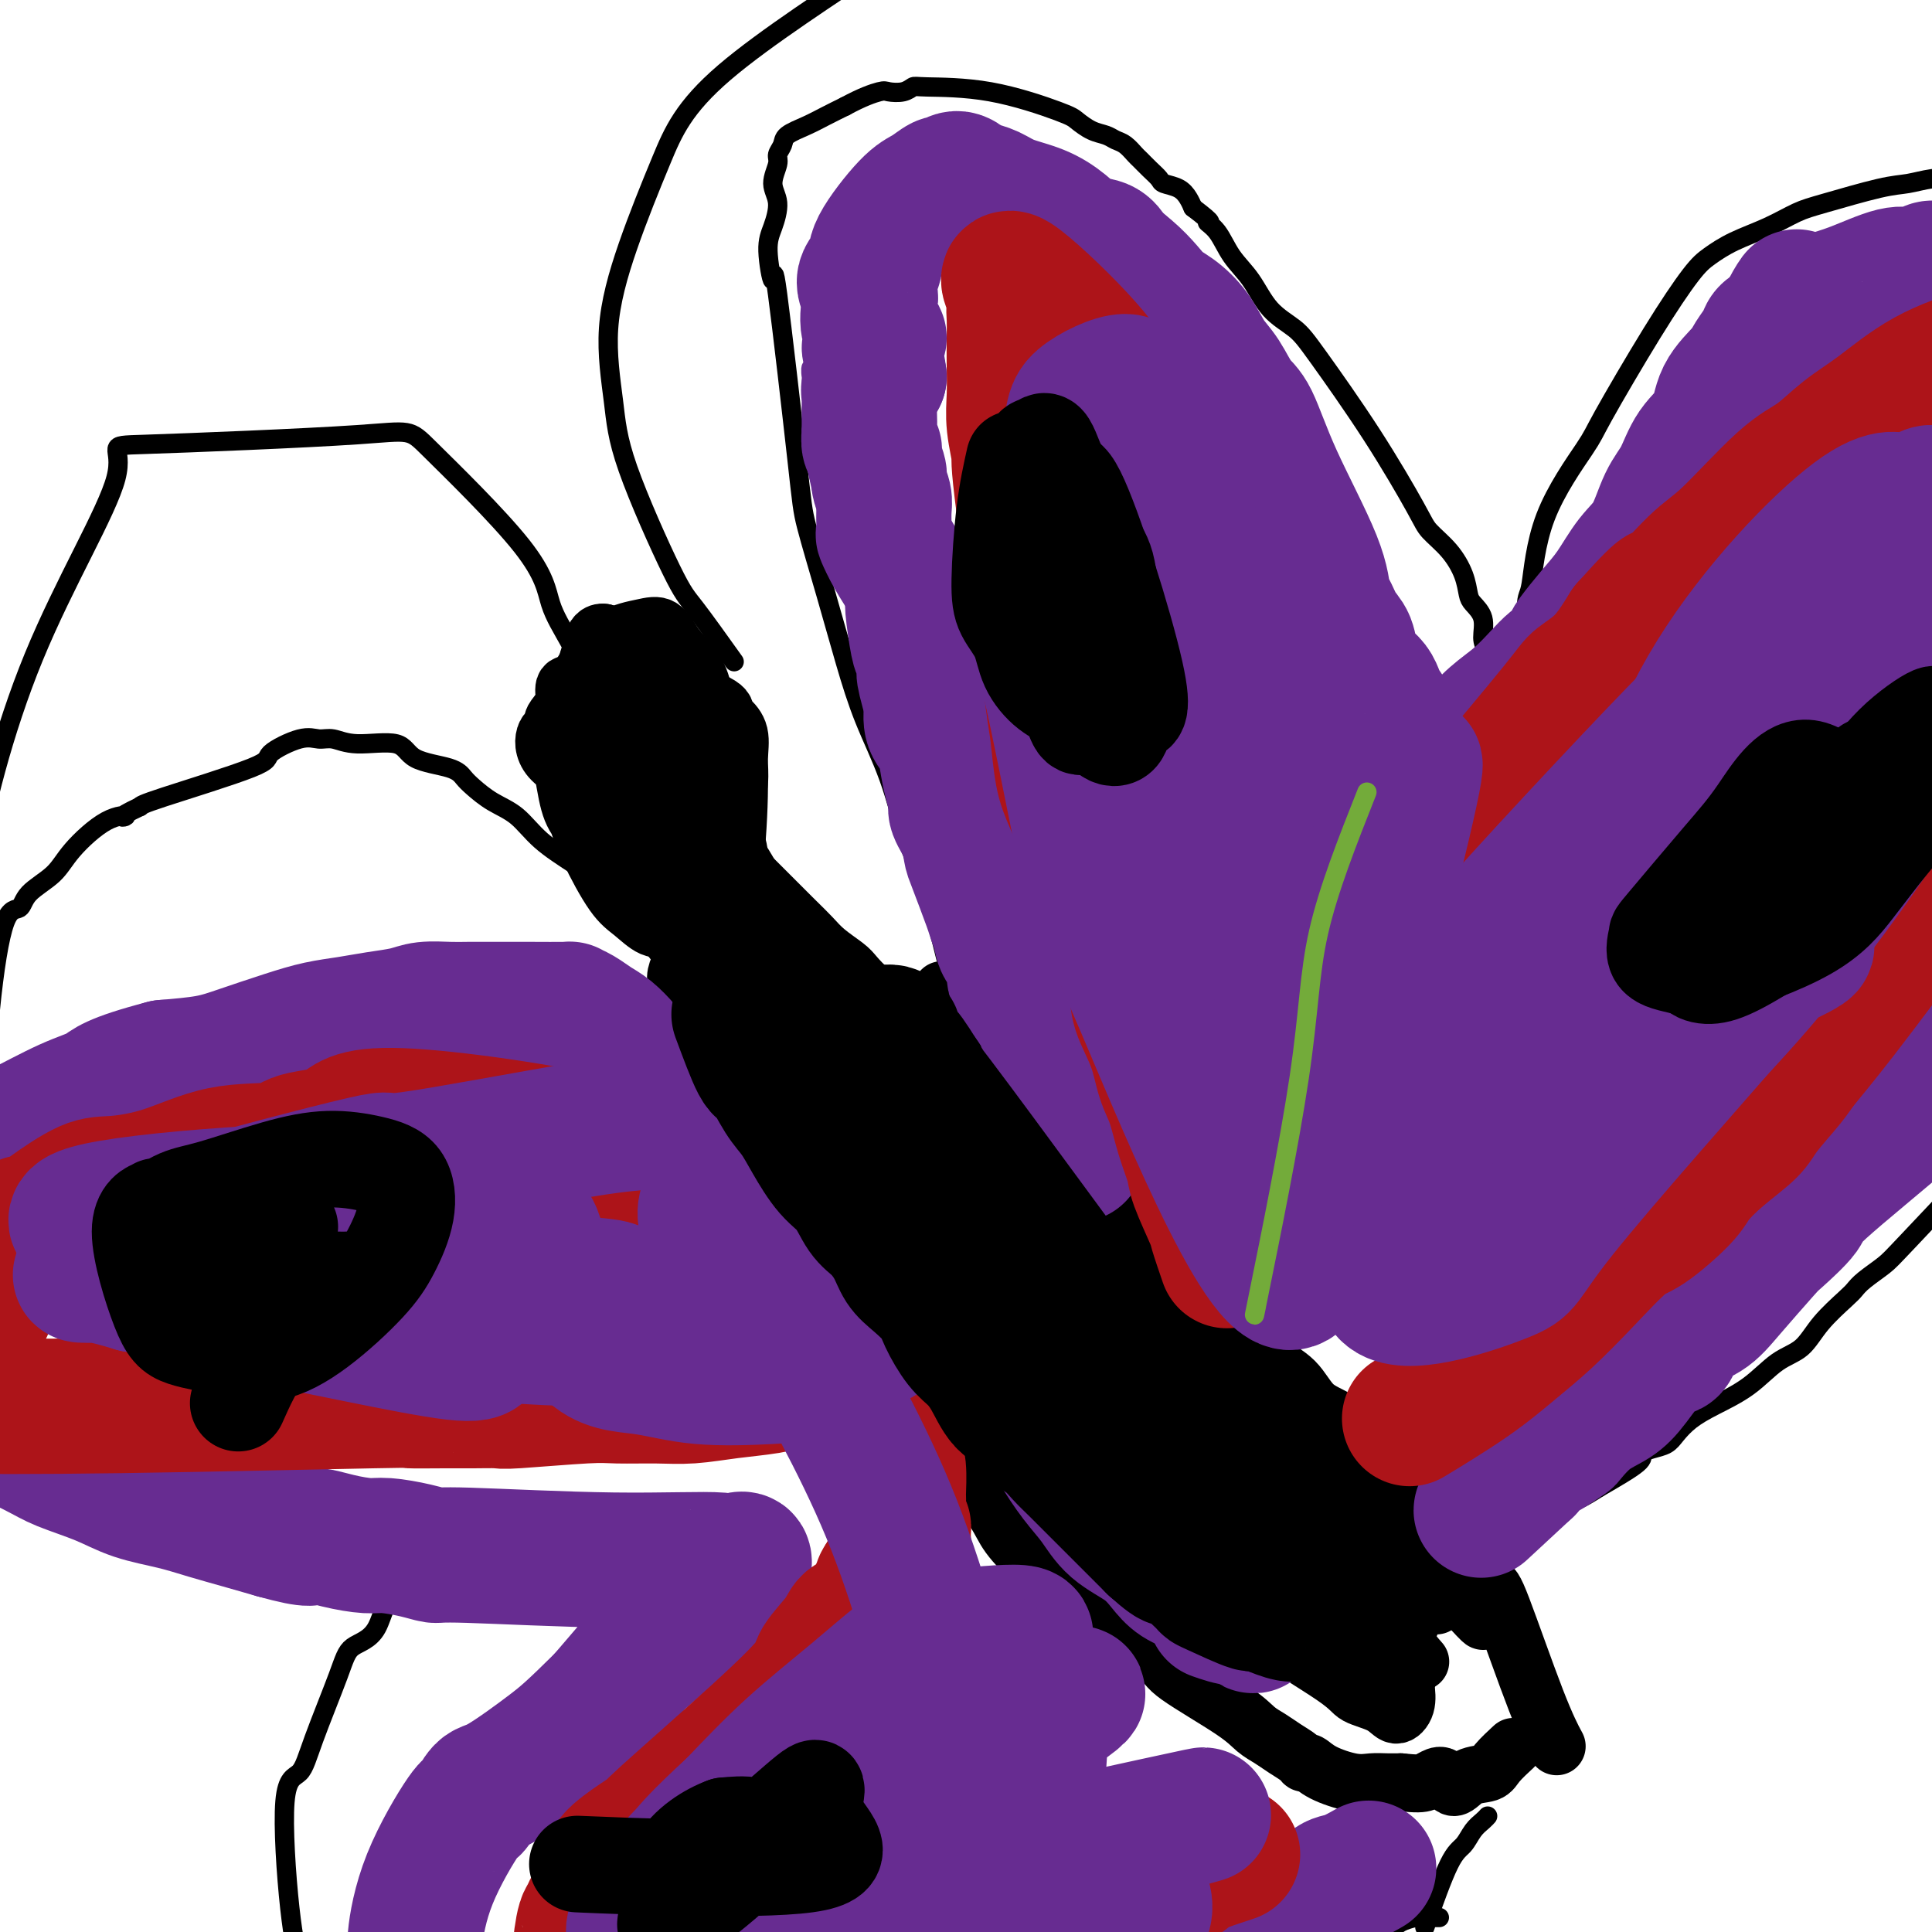 <svg viewBox='0 0 400 400' version='1.1' xmlns='http://www.w3.org/2000/svg' xmlns:xlink='http://www.w3.org/1999/xlink'><g fill='none' stroke='#000000' stroke-width='12' stroke-linecap='round' stroke-linejoin='round'><path d='M118,154c0.257,1.687 0.515,3.374 3,7c2.485,3.626 7.198,9.190 10,12c2.802,2.810 3.693,2.867 5,4c1.307,1.133 3.030,3.344 4,4c0.970,0.656 1.189,-0.241 2,0c0.811,0.241 2.216,1.620 3,2c0.784,0.380 0.946,-0.239 1,0c0.054,0.239 -0.000,1.335 1,0c1.000,-1.335 3.054,-5.102 4,-8c0.946,-2.898 0.783,-4.927 1,-7c0.217,-2.073 0.814,-4.190 1,-6c0.186,-1.810 -0.038,-3.313 0,-5c0.038,-1.687 0.339,-3.559 0,-5c-0.339,-1.441 -1.319,-2.452 -2,-3c-0.681,-0.548 -1.063,-0.634 -1,-1c0.063,-0.366 0.569,-1.012 -1,-2c-1.569,-0.988 -5.214,-2.316 -7,-3c-1.786,-0.684 -1.711,-0.723 -2,-1c-0.289,-0.277 -0.940,-0.794 -2,-1c-1.060,-0.206 -2.530,-0.103 -4,0'/><path d='M134,141c-3.567,-0.534 -4.986,0.631 -6,1c-1.014,0.369 -1.623,-0.059 -3,1c-1.377,1.059 -3.520,3.605 -5,5c-1.480,1.395 -2.295,1.640 -3,2c-0.705,0.360 -1.298,0.837 -2,1c-0.702,0.163 -1.512,0.014 -2,1c-0.488,0.986 -0.655,3.109 1,5c1.655,1.891 5.132,3.551 8,5c2.868,1.449 5.126,2.688 7,4c1.874,1.312 3.363,2.698 5,4c1.637,1.302 3.422,2.520 5,4c1.578,1.480 2.950,3.223 4,4c1.050,0.777 1.780,0.590 3,1c1.220,0.410 2.931,1.419 4,2c1.069,0.581 1.496,0.734 2,0c0.504,-0.734 1.083,-2.357 1,-4c-0.083,-1.643 -0.830,-3.307 -1,-5c-0.170,-1.693 0.238,-3.415 -1,-6c-1.238,-2.585 -4.120,-6.033 -6,-9c-1.880,-2.967 -2.758,-5.452 -4,-8c-1.242,-2.548 -2.846,-5.158 -4,-7c-1.154,-1.842 -1.856,-2.916 -3,-4c-1.144,-1.084 -2.731,-2.176 -4,-3c-1.269,-0.824 -2.220,-1.378 -3,-2c-0.780,-0.622 -1.390,-1.311 -2,-2'/><path d='M125,131c-2.541,-0.420 -2.892,4.032 -3,7c-0.108,2.968 0.027,4.454 0,6c-0.027,1.546 -0.218,3.151 0,5c0.218,1.849 0.843,3.942 2,6c1.157,2.058 2.846,4.080 4,6c1.154,1.920 1.773,3.737 3,5c1.227,1.263 3.062,1.973 5,4c1.938,2.027 3.980,5.372 5,5c1.020,-0.372 1.020,-4.462 1,-8c-0.020,-3.538 -0.060,-6.523 0,-9c0.060,-2.477 0.219,-4.445 0,-7c-0.219,-2.555 -0.817,-5.697 -2,-8c-1.183,-2.303 -2.950,-3.768 -4,-5c-1.050,-1.232 -1.382,-2.233 -2,-3c-0.618,-0.767 -1.521,-1.300 -2,-2c-0.479,-0.700 -0.534,-1.566 -1,-1c-0.466,0.566 -1.342,2.565 -2,4c-0.658,1.435 -1.097,2.308 -2,5c-0.903,2.692 -2.271,7.205 -3,10c-0.729,2.795 -0.820,3.873 0,6c0.820,2.127 2.549,5.305 4,8c1.451,2.695 2.623,4.909 4,7c1.377,2.091 2.960,4.060 5,6c2.040,1.940 4.536,3.850 6,5c1.464,1.150 1.894,1.540 3,2c1.106,0.460 2.887,0.988 4,0c1.113,-0.988 1.556,-3.494 2,-6'/><path d='M152,179c0.566,-4.102 0.981,-11.358 1,-16c0.019,-4.642 -0.359,-6.670 -1,-9c-0.641,-2.330 -1.545,-4.962 -3,-7c-1.455,-2.038 -3.459,-3.482 -5,-5c-1.541,-1.518 -2.617,-3.111 -4,-4c-1.383,-0.889 -3.071,-1.073 -3,-2c0.071,-0.927 1.902,-2.595 -2,0c-3.902,2.595 -13.536,9.453 -17,14c-3.464,4.547 -0.756,6.783 0,9c0.756,2.217 -0.438,4.416 0,6c0.438,1.584 2.507,2.553 4,4c1.493,1.447 2.409,3.372 4,5c1.591,1.628 3.858,2.959 5,4c1.142,1.041 1.161,1.791 2,2c0.839,0.209 2.499,-0.122 4,-1c1.501,-0.878 2.843,-2.303 4,-4c1.157,-1.697 2.129,-3.667 3,-7c0.871,-3.333 1.640,-8.028 2,-12c0.360,-3.972 0.311,-7.219 0,-10c-0.311,-2.781 -0.882,-5.095 -2,-7c-1.118,-1.905 -2.781,-3.399 -4,-5c-1.219,-1.601 -1.992,-3.308 -3,-4c-1.008,-0.692 -2.251,-0.371 -4,0c-1.749,0.371 -4.005,0.790 -6,2c-1.995,1.210 -3.729,3.210 -5,5c-1.271,1.790 -2.077,3.368 -3,5c-0.923,1.632 -1.961,3.316 -3,5'/><path d='M116,147c-2.030,2.657 -1.604,1.799 -1,4c0.604,2.201 1.385,7.462 2,11c0.615,3.538 1.064,5.353 2,7c0.936,1.647 2.358,3.127 4,5c1.642,1.873 3.505,4.141 5,6c1.495,1.859 2.624,3.311 4,4c1.376,0.689 3.000,0.617 4,2c1.000,1.383 1.378,4.221 2,1c0.622,-3.221 1.490,-12.502 2,-17c0.510,-4.498 0.663,-4.213 -1,-7c-1.663,-2.787 -5.141,-8.645 -7,-12c-1.859,-3.355 -2.099,-4.208 -3,-5c-0.901,-0.792 -2.462,-1.525 -4,-2c-1.538,-0.475 -3.053,-0.694 -4,-1c-0.947,-0.306 -1.327,-0.700 -2,-1c-0.673,-0.300 -1.639,-0.505 -2,0c-0.361,0.505 -0.118,1.719 0,3c0.118,1.281 0.110,2.629 0,5c-0.110,2.371 -0.323,5.764 0,9c0.323,3.236 1.181,6.314 2,9c0.819,2.686 1.598,4.979 3,8c1.402,3.021 3.425,6.770 5,9c1.575,2.230 2.701,2.940 4,4c1.299,1.060 2.771,2.470 4,3c1.229,0.530 2.216,0.181 3,0c0.784,-0.181 1.367,-0.195 2,-2c0.633,-1.805 1.317,-5.403 2,-9'/><path d='M142,181c0.586,-5.193 0.049,-12.677 -1,-17c-1.049,-4.323 -2.612,-5.486 -4,-7c-1.388,-1.514 -2.601,-3.378 -4,-5c-1.399,-1.622 -2.983,-3.003 -4,-4c-1.017,-0.997 -1.466,-1.610 -2,-2c-0.534,-0.390 -1.153,-0.557 -2,-1c-0.847,-0.443 -1.922,-1.161 -3,1c-1.078,2.161 -2.160,7.200 -3,10c-0.840,2.800 -1.437,3.360 -1,5c0.437,1.640 1.909,4.360 3,6c1.091,1.640 1.802,2.199 4,4c2.198,1.801 5.885,4.842 8,6c2.115,1.158 2.660,0.432 3,-1c0.340,-1.432 0.475,-3.572 1,-6c0.525,-2.428 1.441,-5.145 1,-8c-0.441,-2.855 -2.237,-5.849 -4,-9c-1.763,-3.151 -3.492,-6.457 -5,-9c-1.508,-2.543 -2.796,-4.321 -4,-6c-1.204,-1.679 -2.324,-3.260 -3,-2c-0.676,1.260 -0.907,5.360 -1,7c-0.093,1.640 -0.046,0.820 0,0'/><path d='M155,181c3.412,3.420 6.825,6.841 9,9c2.175,2.159 3.113,3.057 4,4c0.887,0.943 1.723,1.931 3,3c1.277,1.069 2.995,2.221 4,3c1.005,0.779 1.299,1.187 2,2c0.701,0.813 1.811,2.033 3,3c1.189,0.967 2.456,1.683 4,3c1.544,1.317 3.365,3.236 5,5c1.635,1.764 3.085,3.372 5,5c1.915,1.628 4.295,3.275 6,5c1.705,1.725 2.734,3.528 4,5c1.266,1.472 2.768,2.612 5,4c2.232,1.388 5.195,3.025 7,5c1.805,1.975 2.451,4.290 4,6c1.549,1.710 3.999,2.815 6,4c2.001,1.185 3.553,2.449 5,4c1.447,1.551 2.791,3.390 4,5c1.209,1.610 2.285,2.992 4,4c1.715,1.008 4.071,1.641 6,3c1.929,1.359 3.433,3.443 5,5c1.567,1.557 3.198,2.588 5,4c1.802,1.412 3.777,3.206 5,5c1.223,1.794 1.695,3.588 3,5c1.305,1.412 3.443,2.440 5,4c1.557,1.560 2.535,3.651 4,5c1.465,1.349 3.419,1.957 5,3c1.581,1.043 2.791,2.522 4,4'/><path d='M281,298c21.660,20.080 12.808,11.780 11,10c-1.808,-1.780 3.426,2.961 6,6c2.574,3.039 2.488,4.376 3,6c0.512,1.624 1.623,3.536 3,5c1.377,1.464 3.021,2.481 4,3c0.979,0.519 1.293,0.541 3,5c1.707,4.459 4.806,13.354 7,19c2.194,5.646 3.484,8.042 4,9c0.516,0.958 0.258,0.479 0,0'/><path d='M142,198c-1.138,1.627 -2.275,3.254 -2,5c0.275,1.746 1.963,3.611 3,5c1.037,1.389 1.423,2.303 2,4c0.577,1.697 1.346,4.179 2,6c0.654,1.821 1.193,2.982 2,5c0.807,2.018 1.884,4.894 3,7c1.116,2.106 2.273,3.444 3,5c0.727,1.556 1.023,3.331 2,5c0.977,1.669 2.633,3.233 4,5c1.367,1.767 2.444,3.737 3,5c0.556,1.263 0.592,1.820 1,3c0.408,1.180 1.188,2.982 2,4c0.812,1.018 1.658,1.252 2,3c0.342,1.748 0.182,5.010 1,7c0.818,1.990 2.614,2.709 4,4c1.386,1.291 2.362,3.154 3,5c0.638,1.846 0.939,3.675 2,5c1.061,1.325 2.882,2.146 4,3c1.118,0.854 1.534,1.743 2,3c0.466,1.257 0.980,2.883 2,4c1.020,1.117 2.544,1.724 4,3c1.456,1.276 2.845,3.222 4,5c1.155,1.778 2.078,3.389 3,5'/><path d='M198,304c5.026,6.388 3.590,3.856 4,4c0.410,0.144 2.664,2.962 4,5c1.336,2.038 1.752,3.294 3,5c1.248,1.706 3.326,3.861 5,5c1.674,1.139 2.944,1.263 5,3c2.056,1.737 4.900,5.087 6,6c1.100,0.913 0.458,-0.611 3,1c2.542,1.611 8.270,6.357 11,9c2.730,2.643 2.463,3.183 5,5c2.537,1.817 7.877,4.910 11,7c3.123,2.090 4.027,3.177 5,4c0.973,0.823 2.014,1.382 3,2c0.986,0.618 1.917,1.296 3,2c1.083,0.704 2.320,1.436 3,2c0.680,0.564 0.804,0.960 1,1c0.196,0.040 0.464,-0.277 1,0c0.536,0.277 1.340,1.146 3,2c1.660,0.854 4.177,1.693 6,2c1.823,0.307 2.952,0.083 4,0c1.048,-0.083 2.014,-0.024 3,0c0.986,0.024 1.993,0.012 3,0'/><path d='M290,369c3.512,0.359 4.294,0.257 5,0c0.706,-0.257 1.338,-0.670 2,-1c0.662,-0.330 1.355,-0.576 2,0c0.645,0.576 1.242,1.975 2,2c0.758,0.025 1.678,-1.325 3,-2c1.322,-0.675 3.045,-0.676 4,-1c0.955,-0.324 1.142,-0.972 2,-2c0.858,-1.028 2.388,-2.437 3,-3c0.612,-0.563 0.306,-0.282 0,0'/><path d='M158,198c3.209,4.573 6.419,9.145 8,12c1.581,2.855 1.534,3.991 3,6c1.466,2.009 4.445,4.891 6,7c1.555,2.109 1.685,3.444 3,5c1.315,1.556 3.815,3.332 5,5c1.185,1.668 1.054,3.226 3,6c1.946,2.774 5.968,6.763 8,9c2.032,2.237 2.075,2.724 3,4c0.925,1.276 2.732,3.343 4,5c1.268,1.657 1.996,2.904 3,4c1.004,1.096 2.284,2.042 3,3c0.716,0.958 0.868,1.928 1,3c0.132,1.072 0.245,2.246 1,3c0.755,0.754 2.151,1.089 2,1c-0.151,-0.089 -1.848,-0.601 -3,-1c-1.152,-0.399 -1.758,-0.685 -6,-6c-4.242,-5.315 -12.121,-15.657 -20,-26'/><path d='M182,238c-7.691,-9.499 -13.418,-17.247 -17,-22c-3.582,-4.753 -5.021,-6.512 -6,-8c-0.979,-1.488 -1.500,-2.706 -3,-5c-1.500,-2.294 -3.978,-5.663 -5,-7c-1.022,-1.337 -0.588,-0.641 -1,-2c-0.412,-1.359 -1.671,-4.773 0,-1c1.671,3.773 6.273,14.733 9,21c2.727,6.267 3.579,7.841 5,10c1.421,2.159 3.410,4.901 7,11c3.590,6.099 8.782,15.553 12,21c3.218,5.447 4.463,6.887 6,9c1.537,2.113 3.367,4.898 5,7c1.633,2.102 3.069,3.522 4,5c0.931,1.478 1.357,3.016 2,4c0.643,0.984 1.504,1.415 2,2c0.496,0.585 0.628,1.326 0,-1c-0.628,-2.326 -2.018,-7.718 -2,-9c0.018,-1.282 1.442,1.547 -2,-8c-3.442,-9.547 -11.749,-31.468 -18,-45c-6.251,-13.532 -10.444,-18.674 -13,-22c-2.556,-3.326 -3.475,-4.836 -5,-7c-1.525,-2.164 -3.656,-4.982 -5,-7c-1.344,-2.018 -1.900,-3.236 -3,-5c-1.100,-1.764 -2.743,-4.076 -3,-3c-0.257,1.076 0.871,5.538 2,10'/><path d='M153,186c3.312,10.427 10.592,31.494 15,42c4.408,10.506 5.942,10.452 8,13c2.058,2.548 4.639,7.696 8,12c3.361,4.304 7.502,7.762 11,11c3.498,3.238 6.352,6.257 9,10c2.648,3.743 5.090,8.211 7,11c1.910,2.789 3.288,3.898 6,7c2.712,3.102 6.756,8.198 9,11c2.244,2.802 2.687,3.310 2,2c-0.687,-1.310 -2.504,-4.438 -5,-9c-2.496,-4.562 -5.670,-10.559 -9,-16c-3.330,-5.441 -6.814,-10.328 -10,-15c-3.186,-4.672 -6.073,-9.129 -9,-13c-2.927,-3.871 -5.895,-7.156 -8,-10c-2.105,-2.844 -3.347,-5.248 -5,-7c-1.653,-1.752 -3.717,-2.854 -5,-4c-1.283,-1.146 -1.787,-2.337 -2,-2c-0.213,0.337 -0.136,2.201 0,4c0.136,1.799 0.331,3.533 1,6c0.669,2.467 1.812,5.667 3,9c1.188,3.333 2.423,6.797 4,10c1.577,3.203 3.497,6.143 6,9c2.503,2.857 5.588,5.632 8,9c2.412,3.368 4.149,7.330 6,10c1.851,2.670 3.814,4.049 8,8c4.186,3.951 10.593,10.476 17,17'/><path d='M228,311c7.257,5.896 12.901,8.136 16,10c3.099,1.864 3.653,3.353 5,4c1.347,0.647 3.487,0.452 4,0c0.513,-0.452 -0.600,-1.161 -4,-6c-3.400,-4.839 -9.086,-13.807 -19,-24c-9.914,-10.193 -24.057,-21.612 -32,-28c-7.943,-6.388 -9.686,-7.746 -11,-9c-1.314,-1.254 -2.200,-2.403 -3,-3c-0.800,-0.597 -1.515,-0.642 -2,-1c-0.485,-0.358 -0.740,-1.029 -1,-1c-0.260,0.029 -0.527,0.759 0,2c0.527,1.241 1.847,2.993 3,5c1.153,2.007 2.141,4.267 4,7c1.859,2.733 4.591,5.938 7,9c2.409,3.062 4.497,5.981 7,9c2.503,3.019 5.421,6.139 8,9c2.579,2.861 4.817,5.462 7,8c2.183,2.538 4.309,5.012 6,7c1.691,1.988 2.947,3.490 4,5c1.053,1.510 1.902,3.030 3,4c1.098,0.970 2.444,1.392 3,3c0.556,1.608 0.323,4.403 0,2c-0.323,-2.403 -0.736,-10.005 -1,-14c-0.264,-3.995 -0.379,-4.383 -2,-8c-1.621,-3.617 -4.749,-10.462 -7,-15c-2.251,-4.538 -3.626,-6.769 -5,-9'/><path d='M218,277c-2.643,-5.542 -3.249,-7.396 -6,-11c-2.751,-3.604 -7.645,-8.958 -10,-12c-2.355,-3.042 -2.170,-3.770 -2,-4c0.170,-0.230 0.325,0.040 -1,-2c-1.325,-2.040 -4.130,-6.390 4,4c8.130,10.390 27.194,35.521 35,47c7.806,11.479 4.354,9.306 5,10c0.646,0.694 5.391,4.256 8,7c2.609,2.744 3.084,4.672 5,7c1.916,2.328 5.275,5.057 7,7c1.725,1.943 1.816,3.100 1,2c-0.816,-1.100 -2.539,-4.456 -4,-7c-1.461,-2.544 -2.658,-4.275 -9,-15c-6.342,-10.725 -17.828,-30.445 -25,-41c-7.172,-10.555 -10.031,-11.944 -12,-14c-1.969,-2.056 -3.047,-4.777 -5,-7c-1.953,-2.223 -4.780,-3.946 -6,-5c-1.220,-1.054 -0.832,-1.437 -2,-3c-1.168,-1.563 -3.891,-4.305 -2,-2c1.891,2.305 8.398,9.659 13,15c4.602,5.341 7.301,8.671 10,12'/><path d='M222,265c8.111,9.979 16.889,21.428 22,28c5.111,6.572 6.556,8.268 9,11c2.444,2.732 5.889,6.499 8,8c2.111,1.501 2.890,0.736 7,7c4.110,6.264 11.550,19.555 8,11c-3.550,-8.555 -18.092,-38.957 -25,-52c-6.908,-13.043 -6.183,-8.726 -7,-9c-0.817,-0.274 -3.174,-5.140 -5,-8c-1.826,-2.860 -3.119,-3.713 -4,-5c-0.881,-1.287 -1.349,-3.009 -3,-6c-1.651,-2.991 -4.484,-7.251 -1,-2c3.484,5.251 13.284,20.012 19,28c5.716,7.988 7.347,9.202 10,12c2.653,2.798 6.328,7.179 10,11c3.672,3.821 7.340,7.082 10,10c2.660,2.918 4.313,5.492 6,8c1.687,2.508 3.408,4.951 5,7c1.592,2.049 3.056,3.704 4,5c0.944,1.296 1.370,2.234 2,3c0.630,0.766 1.466,1.362 -5,-8c-6.466,-9.362 -20.233,-28.681 -34,-48'/><path d='M258,276c6.354,6.179 41.738,49.626 48,58c6.262,8.374 -16.600,-18.324 -24,-26c-7.400,-7.676 0.662,3.670 4,10c3.338,6.330 1.952,7.644 2,9c0.048,1.356 1.528,2.755 2,4c0.472,1.245 -0.065,2.335 0,3c0.065,0.665 0.733,0.904 1,1c0.267,0.096 0.134,0.048 0,0'/><path d='M232,302c3.757,4.057 7.515,8.115 13,13c5.485,4.885 12.699,10.599 17,14c4.301,3.401 5.691,4.490 8,6c2.309,1.510 5.537,3.440 8,5c2.463,1.560 4.163,2.749 6,4c1.837,1.251 3.813,2.565 5,3c1.187,0.435 1.587,-0.010 2,0c0.413,0.010 0.839,0.476 0,0c-0.839,-0.476 -2.944,-1.895 -4,-3c-1.056,-1.105 -1.062,-1.898 -3,-3c-1.938,-1.102 -5.808,-2.514 -9,-4c-3.192,-1.486 -5.707,-3.046 -8,-4c-2.293,-0.954 -4.365,-1.302 -6,-2c-1.635,-0.698 -2.833,-1.745 -4,-2c-1.167,-0.255 -2.301,0.281 -3,0c-0.699,-0.281 -0.961,-1.380 -1,-1c-0.039,0.380 0.147,2.237 1,3c0.853,0.763 2.375,0.430 3,1c0.625,0.570 0.355,2.042 4,5c3.645,2.958 11.205,7.401 15,10c3.795,2.599 3.826,3.354 5,4c1.174,0.646 3.490,1.183 5,2c1.510,0.817 2.214,1.912 3,2c0.786,0.088 1.653,-0.832 2,-2c0.347,-1.168 0.173,-2.584 0,-4'/><path d='M291,349c0.504,-3.874 0.766,-10.559 0,-14c-0.766,-3.441 -2.558,-3.639 -3,-4c-0.442,-0.361 0.467,-0.885 0,-2c-0.467,-1.115 -2.310,-2.822 -3,-3c-0.690,-0.178 -0.227,1.173 1,4c1.227,2.827 3.219,7.131 5,10c1.781,2.869 3.352,4.305 3,4c-0.352,-0.305 -2.627,-2.351 -5,-4c-2.373,-1.649 -4.845,-2.901 -8,-5c-3.155,-2.099 -6.995,-5.043 -11,-8c-4.005,-2.957 -8.177,-5.925 -13,-9c-4.823,-3.075 -10.298,-6.257 -15,-10c-4.702,-3.743 -8.630,-8.047 -13,-12c-4.370,-3.953 -9.180,-7.555 -13,-11c-3.820,-3.445 -6.648,-6.732 -9,-9c-2.352,-2.268 -4.228,-3.515 -6,-5c-1.772,-1.485 -3.438,-3.207 -5,-5c-1.562,-1.793 -3.018,-3.655 -2,-2c1.018,1.655 4.509,6.828 8,12'/><path d='M202,276c6.968,8.062 20.387,22.216 27,29c6.613,6.784 6.421,6.196 8,7c1.579,0.804 4.928,2.998 7,5c2.072,2.002 2.866,3.811 4,5c1.134,1.189 2.608,1.757 4,3c1.392,1.243 2.700,3.162 2,3c-0.700,-0.162 -3.410,-2.405 -9,-8c-5.590,-5.595 -14.062,-14.541 -24,-25c-9.938,-10.459 -21.343,-22.429 -28,-30c-6.657,-7.571 -8.564,-10.741 -13,-17c-4.436,-6.259 -11.399,-15.607 -15,-21c-3.601,-5.393 -3.841,-6.831 -5,-8c-1.159,-1.169 -3.237,-2.069 -4,-3c-0.763,-0.931 -0.213,-1.893 0,-2c0.213,-0.107 0.087,0.642 0,1c-0.087,0.358 -0.135,0.325 1,2c1.135,1.675 3.451,5.057 7,10c3.549,4.943 8.329,11.446 15,20c6.671,8.554 15.232,19.161 22,27c6.768,7.839 11.741,12.912 16,17c4.259,4.088 7.803,7.191 11,10c3.197,2.809 6.047,5.323 9,8c2.953,2.677 6.010,5.519 9,8c2.990,2.481 5.915,4.603 8,6c2.085,1.397 3.331,2.068 5,3c1.669,0.932 3.763,2.123 5,3c1.237,0.877 1.619,1.438 2,2'/><path d='M266,331c4.956,0.000 -7.156,-20.000 -12,-28c-4.844,-8.000 -2.422,-4.000 0,0'/><path d='M195,205c14.411,27.710 28.823,55.419 42,74c13.177,18.581 25.120,28.032 32,34c6.880,5.968 8.699,8.453 12,12c3.301,3.547 8.086,8.156 10,10c1.914,1.844 0.957,0.922 0,0'/><path d='M192,209c0.000,0.000 0.100,0.100 0.1,0.1'/></g>
<g fill='none' stroke='#000000' stroke-width='4' stroke-linecap='round' stroke-linejoin='round'><path d='M206,228c-0.864,-2.269 -1.728,-4.539 -3,-8c-1.272,-3.461 -2.952,-8.114 -4,-11c-1.048,-2.886 -1.465,-4.007 -2,-6c-0.535,-1.993 -1.189,-4.860 -2,-8c-0.811,-3.140 -1.781,-6.553 -3,-10c-1.219,-3.447 -2.688,-6.928 -4,-11c-1.312,-4.072 -2.467,-8.735 -4,-13c-1.533,-4.265 -3.444,-8.131 -5,-12c-1.556,-3.869 -2.757,-7.740 -4,-12c-1.243,-4.260 -2.528,-8.907 -4,-14c-1.472,-5.093 -3.131,-10.631 -4,-14c-0.869,-3.369 -0.948,-4.570 -2,-14c-1.052,-9.430 -3.075,-27.089 -4,-34c-0.925,-6.911 -0.750,-3.075 -1,-3c-0.250,0.075 -0.925,-3.611 -1,-6c-0.075,-2.389 0.448,-3.479 1,-5c0.552,-1.521 1.132,-3.471 1,-5c-0.132,-1.529 -0.977,-2.636 -1,-4c-0.023,-1.364 0.776,-2.984 1,-4c0.224,-1.016 -0.128,-1.427 0,-2c0.128,-0.573 0.736,-1.308 1,-2c0.264,-0.692 0.184,-1.340 1,-2c0.816,-0.660 2.527,-1.332 4,-2c1.473,-0.668 2.706,-1.334 4,-2c1.294,-0.666 2.647,-1.333 4,-2'/><path d='M175,22c3.516,-1.913 5.805,-2.695 7,-3c1.195,-0.305 1.294,-0.134 2,0c0.706,0.134 2.017,0.232 3,0c0.983,-0.232 1.638,-0.792 2,-1c0.362,-0.208 0.431,-0.063 3,0c2.569,0.063 7.636,0.044 13,1c5.364,0.956 11.023,2.886 14,4c2.977,1.114 3.273,1.411 4,2c0.727,0.589 1.886,1.471 3,2c1.114,0.529 2.181,0.704 3,1c0.819,0.296 1.388,0.712 2,1c0.612,0.288 1.267,0.448 2,1c0.733,0.552 1.542,1.496 2,2c0.458,0.504 0.563,0.568 1,1c0.437,0.432 1.206,1.232 2,2c0.794,0.768 1.613,1.504 2,2c0.387,0.496 0.341,0.751 1,1c0.659,0.249 2.024,0.490 3,1c0.976,0.510 1.565,1.289 2,2c0.435,0.711 0.718,1.356 1,2'/><path d='M247,43c4.924,3.718 3.235,3.012 3,3c-0.235,-0.012 0.983,0.671 2,2c1.017,1.329 1.834,3.305 3,5c1.166,1.695 2.681,3.110 4,5c1.319,1.890 2.440,4.257 4,6c1.560,1.743 3.557,2.864 5,4c1.443,1.136 2.332,2.287 5,6c2.668,3.713 7.114,9.987 11,16c3.886,6.013 7.213,11.765 9,15c1.787,3.235 2.036,3.954 3,5c0.964,1.046 2.644,2.417 4,4c1.356,1.583 2.387,3.376 3,5c0.613,1.624 0.807,3.080 1,4c0.193,0.920 0.384,1.305 1,2c0.616,0.695 1.657,1.699 2,3c0.343,1.301 -0.010,2.900 0,4c0.010,1.100 0.385,1.703 1,3c0.615,1.297 1.469,3.289 2,5c0.531,1.711 0.737,3.140 1,4c0.263,0.860 0.581,1.150 1,2c0.419,0.850 0.937,2.259 1,3c0.063,0.741 -0.329,0.815 0,2c0.329,1.185 1.380,3.481 2,2c0.620,-1.481 0.810,-6.741 1,-12'/><path d='M316,141c0.110,-5.121 -0.115,-11.923 0,-15c0.115,-3.077 0.569,-2.429 1,-5c0.431,-2.571 0.839,-8.362 3,-14c2.161,-5.638 6.075,-11.124 8,-14c1.925,-2.876 1.860,-3.144 4,-7c2.140,-3.856 6.486,-11.301 10,-17c3.514,-5.699 6.197,-9.653 8,-12c1.803,-2.347 2.727,-3.089 4,-4c1.273,-0.911 2.896,-1.992 5,-3c2.104,-1.008 4.690,-1.944 7,-3c2.310,-1.056 4.342,-2.234 6,-3c1.658,-0.766 2.940,-1.120 6,-2c3.060,-0.880 7.898,-2.285 11,-3c3.102,-0.715 4.469,-0.741 6,-1c1.531,-0.259 3.228,-0.749 5,-1c1.772,-0.251 3.619,-0.261 5,0c1.381,0.261 2.295,0.792 3,1c0.705,0.208 1.199,0.094 2,0c0.801,-0.094 1.908,-0.169 3,0c1.092,0.169 2.169,0.581 3,0c0.831,-0.581 1.416,-2.157 2,-2c0.584,0.157 1.167,2.045 2,3c0.833,0.955 1.917,0.978 3,1'/><path d='M423,40c1.750,1.667 3.624,3.835 5,5c1.376,1.165 2.253,1.327 3,2c0.747,0.673 1.363,1.858 2,3c0.637,1.142 1.294,2.240 2,3c0.706,0.760 1.462,1.183 2,2c0.538,0.817 0.857,2.027 1,3c0.143,0.973 0.111,1.710 1,4c0.889,2.290 2.701,6.135 4,10c1.299,3.865 2.086,7.752 3,10c0.914,2.248 1.954,2.857 2,4c0.046,1.143 -0.902,2.821 -1,5c-0.098,2.179 0.653,4.860 1,7c0.347,2.140 0.289,3.740 0,6c-0.289,2.260 -0.809,5.180 -1,7c-0.191,1.820 -0.051,2.539 0,4c0.051,1.461 0.014,3.663 0,5c-0.014,1.337 -0.005,1.807 0,3c0.005,1.193 0.007,3.107 0,5c-0.007,1.893 -0.023,3.763 0,5c0.023,1.237 0.086,1.841 0,4c-0.086,2.159 -0.322,5.873 -1,10c-0.678,4.127 -1.797,8.666 -3,12c-1.203,3.334 -2.488,5.462 -3,8c-0.512,2.538 -0.251,5.484 -1,8c-0.749,2.516 -2.509,4.600 -3,7c-0.491,2.400 0.288,5.114 0,7c-0.288,1.886 -1.644,2.943 -3,4'/><path d='M433,193c-2.397,7.646 -1.891,3.762 -2,4c-0.109,0.238 -0.834,4.598 -2,8c-1.166,3.402 -2.775,5.845 -4,8c-1.225,2.155 -2.067,4.021 -3,6c-0.933,1.979 -1.955,4.071 -3,6c-1.045,1.929 -2.111,3.696 -3,5c-0.889,1.304 -1.601,2.144 -2,3c-0.399,0.856 -0.484,1.727 -1,3c-0.516,1.273 -1.462,2.946 -5,7c-3.538,4.054 -9.669,10.487 -13,14c-3.331,3.513 -3.861,4.104 -5,5c-1.139,0.896 -2.887,2.095 -4,3c-1.113,0.905 -1.591,1.514 -2,2c-0.409,0.486 -0.750,0.850 -2,2c-1.250,1.150 -3.411,3.088 -5,5c-1.589,1.912 -2.606,3.799 -4,5c-1.394,1.201 -3.164,1.715 -5,3c-1.836,1.285 -3.737,3.342 -6,5c-2.263,1.658 -4.889,2.916 -7,4c-2.111,1.084 -3.709,1.992 -5,3c-1.291,1.008 -2.277,2.116 -3,3c-0.723,0.884 -1.183,1.543 -2,2c-0.817,0.457 -1.992,0.710 -3,1c-1.008,0.290 -1.848,0.617 -2,1c-0.152,0.383 0.385,0.824 -1,2c-1.385,1.176 -4.693,3.088 -8,5'/><path d='M331,308c-7.201,4.603 -4.203,1.612 -4,1c0.203,-0.612 -2.389,1.156 -4,2c-1.611,0.844 -2.241,0.766 -3,1c-0.759,0.234 -1.645,0.781 -2,1c-0.355,0.219 -0.177,0.109 0,0'/><path d='M159,232c-3.368,-5.825 -6.735,-11.651 -9,-15c-2.265,-3.349 -3.426,-4.222 -5,-6c-1.574,-1.778 -3.559,-4.459 -5,-7c-1.441,-2.541 -2.338,-4.940 -4,-7c-1.662,-2.060 -4.088,-3.780 -6,-6c-1.912,-2.220 -3.308,-4.940 -5,-7c-1.692,-2.060 -3.678,-3.462 -6,-5c-2.322,-1.538 -4.978,-3.213 -7,-5c-2.022,-1.787 -3.408,-3.687 -5,-5c-1.592,-1.313 -3.389,-2.041 -5,-3c-1.611,-0.959 -3.035,-2.149 -4,-3c-0.965,-0.851 -1.472,-1.362 -2,-2c-0.528,-0.638 -1.079,-1.405 -3,-2c-1.921,-0.595 -5.214,-1.020 -7,-2c-1.786,-0.980 -2.067,-2.514 -4,-3c-1.933,-0.486 -5.518,0.076 -8,0c-2.482,-0.076 -3.861,-0.789 -5,-1c-1.139,-0.211 -2.039,0.080 -3,0c-0.961,-0.080 -1.984,-0.530 -4,0c-2.016,0.530 -5.025,2.039 -6,3c-0.975,0.961 0.084,1.374 -4,3c-4.084,1.626 -13.310,4.465 -18,6c-4.690,1.535 -4.845,1.768 -5,2'/><path d='M29,167c-5.644,2.638 -3.253,2.232 -3,2c0.253,-0.232 -1.632,-0.289 -4,1c-2.368,1.289 -5.218,3.924 -7,6c-1.782,2.076 -2.498,3.593 -4,5c-1.502,1.407 -3.792,2.704 -5,4c-1.208,1.296 -1.334,2.593 -2,3c-0.666,0.407 -1.873,-0.074 -3,3c-1.127,3.074 -2.173,9.705 -3,18c-0.827,8.295 -1.435,18.256 -2,23c-0.565,4.744 -1.086,4.272 -1,6c0.086,1.728 0.780,5.656 1,8c0.220,2.344 -0.034,3.104 0,5c0.034,1.896 0.354,4.928 1,7c0.646,2.072 1.617,3.183 3,5c1.383,1.817 3.179,4.340 5,6c1.821,1.660 3.666,2.456 6,4c2.334,1.544 5.156,3.834 7,6c1.844,2.166 2.709,4.206 5,6c2.291,1.794 6.006,3.342 9,5c2.994,1.658 5.265,3.428 7,5c1.735,1.572 2.932,2.948 5,4c2.068,1.052 5.007,1.780 7,3c1.993,1.220 3.040,2.932 5,4c1.960,1.068 4.835,1.492 7,2c2.165,0.508 3.621,1.098 6,2c2.379,0.902 5.680,2.115 8,3c2.320,0.885 3.660,1.443 5,2'/><path d='M82,315c5.849,1.907 7.473,2.173 10,3c2.527,0.827 5.957,2.213 8,3c2.043,0.787 2.699,0.973 4,1c1.301,0.027 3.247,-0.107 4,0c0.753,0.107 0.314,0.455 2,1c1.686,0.545 5.497,1.288 9,2c3.503,0.712 6.696,1.395 8,2c1.304,0.605 0.718,1.134 1,1c0.282,-0.134 1.431,-0.930 3,-1c1.569,-0.070 3.557,0.584 1,0c-2.557,-0.584 -9.661,-2.408 -14,-3c-4.339,-0.592 -5.914,0.049 -8,0c-2.086,-0.049 -4.683,-0.786 -7,-1c-2.317,-0.214 -4.355,0.096 -6,0c-1.645,-0.096 -2.899,-0.599 -5,0c-2.101,0.599 -5.051,2.299 -8,4'/><path d='M84,327c-4.024,2.690 -4.585,7.414 -6,10c-1.415,2.586 -3.683,3.032 -5,4c-1.317,0.968 -1.682,2.457 -3,6c-1.318,3.543 -3.590,9.141 -5,13c-1.410,3.859 -1.959,5.980 -3,7c-1.041,1.020 -2.575,0.937 -3,6c-0.425,5.063 0.258,15.270 1,22c0.742,6.730 1.542,9.983 2,12c0.458,2.017 0.574,2.797 2,5c1.426,2.203 4.162,5.827 6,8c1.838,2.173 2.779,2.895 4,4c1.221,1.105 2.722,2.593 5,4c2.278,1.407 5.334,2.733 8,4c2.666,1.267 4.942,2.477 8,4c3.058,1.523 6.897,3.361 8,4c1.103,0.639 -0.532,0.080 9,2c9.532,1.920 30.229,6.319 39,8c8.771,1.681 5.616,0.645 6,0c0.384,-0.645 4.307,-0.899 7,-1c2.693,-0.101 4.155,-0.048 6,0c1.845,0.048 4.074,0.090 6,0c1.926,-0.090 3.550,-0.311 6,-1c2.450,-0.689 5.725,-1.844 9,-3'/><path d='M191,445c7.844,-1.081 7.456,-1.283 9,-2c1.544,-0.717 5.022,-1.948 8,-3c2.978,-1.052 5.455,-1.926 8,-3c2.545,-1.074 5.158,-2.347 8,-3c2.842,-0.653 5.914,-0.686 9,-2c3.086,-1.314 6.187,-3.910 8,-5c1.813,-1.090 2.338,-0.674 7,-4c4.662,-3.326 13.461,-10.394 21,-15c7.539,-4.606 13.816,-6.751 17,-8c3.184,-1.249 3.274,-1.603 4,-2c0.726,-0.397 2.090,-0.839 3,-1c0.910,-0.161 1.368,-0.043 2,0c0.632,0.043 1.439,0.012 2,0c0.561,-0.012 0.874,-0.003 1,0c0.126,0.003 0.063,0.002 0,0'/><path d='M295,399c1.820,-5.118 3.640,-10.237 5,-13c1.360,-2.763 2.259,-3.171 3,-4c0.741,-0.829 1.322,-2.078 2,-3c0.678,-0.922 1.452,-1.518 2,-2c0.548,-0.482 0.871,-0.852 1,-1c0.129,-0.148 0.065,-0.074 0,0'/></g>
<g fill='none' stroke='#672C91' stroke-width='4' stroke-linecap='round' stroke-linejoin='round'><path d='M221,224c-1.111,-2.166 -2.221,-4.333 -3,-6c-0.779,-1.667 -1.226,-2.835 -2,-4c-0.774,-1.165 -1.874,-2.327 -2,-4c-0.126,-1.673 0.722,-3.855 0,-6c-0.722,-2.145 -3.016,-4.251 -4,-6c-0.984,-1.749 -0.659,-3.139 -2,-7c-1.341,-3.861 -4.347,-10.193 -6,-14c-1.653,-3.807 -1.951,-5.088 -3,-8c-1.049,-2.912 -2.849,-7.454 -4,-12c-1.151,-4.546 -1.654,-9.095 -3,-13c-1.346,-3.905 -3.534,-7.165 -5,-10c-1.466,-2.835 -2.209,-5.245 -4,-10c-1.791,-4.755 -4.631,-11.856 -6,-16c-1.369,-4.144 -1.266,-5.330 -2,-7c-0.734,-1.670 -2.306,-3.825 -3,-6c-0.694,-2.175 -0.512,-4.371 -1,-6c-0.488,-1.629 -1.647,-2.691 -2,-4c-0.353,-1.309 0.101,-2.866 0,-4c-0.101,-1.134 -0.758,-1.844 -1,-3c-0.242,-1.156 -0.069,-2.759 0,-1c0.069,1.759 0.035,6.879 0,12'/><path d='M168,89c0.413,4.408 1.445,9.927 3,16c1.555,6.073 3.633,12.698 5,17c1.367,4.302 2.022,6.280 3,9c0.978,2.720 2.279,6.180 4,10c1.721,3.820 3.862,7.999 5,11c1.138,3.001 1.274,4.825 4,10c2.726,5.175 8.042,13.701 15,25c6.958,11.299 15.560,25.371 19,31c3.440,5.629 1.720,2.814 0,0'/></g>
<g fill='none' stroke='#672C91' stroke-width='28' stroke-linecap='round' stroke-linejoin='round'><path d='M223,239c-0.326,-3.865 -0.651,-7.730 -1,-10c-0.349,-2.270 -0.721,-2.943 -1,-4c-0.279,-1.057 -0.466,-2.496 -1,-4c-0.534,-1.504 -1.415,-3.072 -2,-4c-0.585,-0.928 -0.873,-1.215 -1,-2c-0.127,-0.785 -0.093,-2.068 -1,-4c-0.907,-1.932 -2.753,-4.512 -4,-6c-1.247,-1.488 -1.893,-1.883 -2,-3c-0.107,-1.117 0.324,-2.954 0,-4c-0.324,-1.046 -1.404,-1.299 -2,-2c-0.596,-0.701 -0.709,-1.849 -1,-3c-0.291,-1.151 -0.759,-2.306 -1,-3c-0.241,-0.694 -0.254,-0.928 -1,-3c-0.746,-2.072 -2.223,-5.982 -3,-8c-0.777,-2.018 -0.852,-2.145 -1,-3c-0.148,-0.855 -0.369,-2.437 -1,-4c-0.631,-1.563 -1.674,-3.107 -2,-4c-0.326,-0.893 0.063,-1.133 0,-2c-0.063,-0.867 -0.578,-2.359 -1,-4c-0.422,-1.641 -0.752,-3.429 -1,-5c-0.248,-1.571 -0.413,-2.923 -1,-4c-0.587,-1.077 -1.596,-1.879 -2,-3c-0.404,-1.121 -0.202,-2.560 0,-4'/><path d='M193,146c-2.808,-9.801 -1.326,-6.302 -1,-6c0.326,0.302 -0.502,-2.592 -1,-4c-0.498,-1.408 -0.664,-1.331 -1,-3c-0.336,-1.669 -0.840,-5.085 -1,-7c-0.160,-1.915 0.024,-2.328 0,-3c-0.024,-0.672 -0.255,-1.605 -1,-3c-0.745,-1.395 -2.002,-3.254 -3,-5c-0.998,-1.746 -1.736,-3.378 -2,-4c-0.264,-0.622 -0.056,-0.235 0,-1c0.056,-0.765 -0.042,-2.684 0,-4c0.042,-1.316 0.222,-2.030 0,-3c-0.222,-0.970 -0.848,-2.195 -1,-3c-0.152,-0.805 0.169,-1.191 0,-2c-0.169,-0.809 -0.830,-2.041 -1,-3c-0.170,-0.959 0.150,-1.646 0,-2c-0.150,-0.354 -0.772,-0.374 -1,-1c-0.228,-0.626 -0.063,-1.858 0,-3c0.063,-1.142 0.022,-2.193 0,-3c-0.022,-0.807 -0.027,-1.371 0,-2c0.027,-0.629 0.084,-1.323 0,-2c-0.084,-0.677 -0.310,-1.336 0,-2c0.310,-0.664 1.155,-1.332 2,-2'/><path d='M182,78c-0.761,-6.355 -2.164,-5.743 -2,-6c0.164,-0.257 1.894,-1.384 2,-2c0.106,-0.616 -1.414,-0.720 -2,-2c-0.586,-1.280 -0.239,-3.734 0,-5c0.239,-1.266 0.371,-1.344 0,-2c-0.371,-0.656 -1.243,-1.890 -1,-3c0.243,-1.110 1.603,-2.095 2,-3c0.397,-0.905 -0.168,-1.730 1,-4c1.168,-2.270 4.070,-5.986 6,-8c1.930,-2.014 2.887,-2.327 4,-3c1.113,-0.673 2.380,-1.708 3,-2c0.620,-0.292 0.591,0.159 1,0c0.409,-0.159 1.254,-0.926 2,-1c0.746,-0.074 1.391,0.546 2,1c0.609,0.454 1.180,0.743 2,1c0.820,0.257 1.888,0.482 3,1c1.112,0.518 2.269,1.328 4,2c1.731,0.672 4.035,1.205 6,2c1.965,0.795 3.590,1.851 5,3c1.410,1.149 2.605,2.390 4,3c1.395,0.610 2.991,0.587 4,1c1.009,0.413 1.431,1.261 2,2c0.569,0.739 1.284,1.370 2,2'/><path d='M232,55c4.027,3.152 5.596,5.531 7,7c1.404,1.469 2.644,2.029 4,3c1.356,0.971 2.827,2.355 4,4c1.173,1.645 2.049,3.553 3,5c0.951,1.447 1.978,2.433 3,4c1.022,1.567 2.039,3.716 3,5c0.961,1.284 1.868,1.703 3,4c1.132,2.297 2.491,6.471 5,12c2.509,5.529 6.168,12.414 8,17c1.832,4.586 1.838,6.873 2,8c0.162,1.127 0.480,1.092 1,2c0.520,0.908 1.242,2.757 2,4c0.758,1.243 1.551,1.880 2,3c0.449,1.120 0.553,2.722 1,4c0.447,1.278 1.237,2.233 2,3c0.763,0.767 1.500,1.345 2,2c0.500,0.655 0.764,1.387 1,2c0.236,0.613 0.444,1.108 1,2c0.556,0.892 1.460,2.180 2,3c0.540,0.820 0.716,1.172 1,2c0.284,0.828 0.676,2.131 1,3c0.324,0.869 0.582,1.305 1,2c0.418,0.695 0.997,1.649 1,2c0.003,0.351 -0.571,0.100 0,1c0.571,0.900 2.285,2.950 4,5'/><path d='M296,164c4.069,2.351 6.243,-5.272 9,-10c2.757,-4.728 6.098,-6.563 9,-9c2.902,-2.437 5.364,-5.477 7,-7c1.636,-1.523 2.447,-1.528 3,-2c0.553,-0.472 0.850,-1.410 1,-2c0.150,-0.590 0.154,-0.833 1,-2c0.846,-1.167 2.533,-3.260 4,-5c1.467,-1.740 2.714,-3.128 4,-5c1.286,-1.872 2.611,-4.230 4,-6c1.389,-1.770 2.841,-2.954 4,-5c1.159,-2.046 2.023,-4.955 3,-7c0.977,-2.045 2.065,-3.226 3,-5c0.935,-1.774 1.717,-4.141 3,-6c1.283,-1.859 3.069,-3.212 4,-5c0.931,-1.788 1.008,-4.013 2,-6c0.992,-1.987 2.898,-3.737 4,-5c1.102,-1.263 1.398,-2.040 2,-3c0.602,-0.960 1.508,-2.105 2,-3c0.492,-0.895 0.569,-1.542 1,-2c0.431,-0.458 1.215,-0.729 2,-1'/><path d='M368,68c7.064,-11.166 2.725,-5.080 2,-3c-0.725,2.080 2.164,0.155 4,-1c1.836,-1.155 2.617,-1.542 4,-2c1.383,-0.458 3.366,-0.989 6,-2c2.634,-1.011 5.919,-2.501 8,-3c2.081,-0.499 2.960,-0.006 4,0c1.040,0.006 2.243,-0.476 3,-1c0.757,-0.524 1.068,-1.091 5,1c3.932,2.091 11.486,6.839 15,9c3.514,2.161 2.987,1.734 4,4c1.013,2.266 3.567,7.223 5,10c1.433,2.777 1.746,3.372 2,5c0.254,1.628 0.449,4.290 1,7c0.551,2.710 1.458,5.470 2,8c0.542,2.530 0.719,4.831 1,7c0.281,2.169 0.667,4.206 1,6c0.333,1.794 0.615,3.346 1,5c0.385,1.654 0.875,3.411 1,5c0.125,1.589 -0.113,3.010 0,5c0.113,1.990 0.576,4.547 1,7c0.424,2.453 0.807,4.801 1,7c0.193,2.199 0.196,4.249 0,7c-0.196,2.751 -0.591,6.202 -1,9c-0.409,2.798 -0.831,4.942 -1,7c-0.169,2.058 -0.084,4.029 0,6'/><path d='M437,171c-0.194,8.325 -0.678,5.136 -1,5c-0.322,-0.136 -0.480,2.780 -1,5c-0.520,2.220 -1.400,3.744 -2,5c-0.600,1.256 -0.920,2.244 -3,5c-2.080,2.756 -5.921,7.281 -9,11c-3.079,3.719 -5.395,6.631 -6,8c-0.605,1.369 0.500,1.193 -2,4c-2.500,2.807 -8.605,8.595 -16,15c-7.395,6.405 -16.081,13.427 -20,17c-3.919,3.573 -3.071,3.699 -4,5c-0.929,1.301 -3.636,3.778 -5,5c-1.364,1.222 -1.387,1.190 -3,3c-1.613,1.810 -4.818,5.461 -7,8c-2.182,2.539 -3.343,3.968 -5,5c-1.657,1.032 -3.810,1.669 -5,3c-1.190,1.331 -1.416,3.355 -2,4c-0.584,0.645 -1.527,-0.089 -3,1c-1.473,1.089 -3.478,4.003 -5,6c-1.522,1.997 -2.561,3.078 -4,4c-1.439,0.922 -3.277,1.686 -5,3c-1.723,1.314 -3.330,3.177 -4,4c-0.670,0.823 -0.403,0.604 -1,1c-0.597,0.396 -2.057,1.405 -3,2c-0.943,0.595 -1.369,0.776 -2,1c-0.631,0.224 -1.466,0.493 -2,1c-0.534,0.507 -0.767,1.254 -1,2'/><path d='M316,304c-16.167,15.000 -8.083,7.500 0,0'/><path d='M136,228c-1.959,-3.120 -3.917,-6.240 -5,-8c-1.083,-1.760 -1.289,-2.160 -2,-3c-0.711,-0.840 -1.925,-2.120 -3,-3c-1.075,-0.880 -2.009,-1.360 -3,-2c-0.991,-0.640 -2.039,-1.439 -3,-2c-0.961,-0.561 -1.835,-0.882 -2,-1c-0.165,-0.118 0.378,-0.032 -1,0c-1.378,0.032 -4.678,0.009 -7,0c-2.322,-0.009 -3.668,-0.003 -5,0c-1.332,0.003 -2.651,0.004 -4,0c-1.349,-0.004 -2.729,-0.012 -4,0c-1.271,0.012 -2.432,0.045 -4,0c-1.568,-0.045 -3.544,-0.167 -5,0c-1.456,0.167 -2.391,0.624 -4,1c-1.609,0.376 -3.892,0.671 -6,1c-2.108,0.329 -4.041,0.694 -6,1c-1.959,0.306 -3.945,0.554 -6,1c-2.055,0.446 -4.180,1.089 -7,2c-2.820,0.911 -6.336,2.092 -9,3c-2.664,0.908 -4.475,1.545 -7,2c-2.525,0.455 -5.762,0.727 -9,1'/><path d='M34,221c-11.019,2.881 -11.566,4.084 -13,5c-1.434,0.916 -3.757,1.544 -7,3c-3.243,1.456 -7.408,3.738 -10,5c-2.592,1.262 -3.612,1.503 -4,2c-0.388,0.497 -0.142,1.252 -2,4c-1.858,2.748 -5.818,7.491 -8,11c-2.182,3.509 -2.586,5.785 -3,12c-0.414,6.215 -0.838,16.369 -1,19c-0.162,2.631 -0.063,-2.262 0,-4c0.063,-1.738 0.089,-0.323 0,2c-0.089,2.323 -0.292,5.553 0,7c0.292,1.447 1.078,1.111 3,2c1.922,0.889 4.981,3.003 6,4c1.019,0.997 -0.002,0.876 2,2c2.002,1.124 7.026,3.494 10,5c2.974,1.506 3.896,2.147 6,3c2.104,0.853 5.390,1.919 8,3c2.610,1.081 4.545,2.176 7,3c2.455,0.824 5.431,1.375 8,2c2.569,0.625 4.730,1.322 7,2c2.270,0.678 4.649,1.337 7,2c2.351,0.663 4.676,1.332 7,2'/><path d='M57,317c8.401,2.349 7.405,1.220 8,1c0.595,-0.220 2.783,0.467 5,1c2.217,0.533 4.463,0.912 6,1c1.537,0.088 2.366,-0.116 4,0c1.634,0.116 4.073,0.551 6,1c1.927,0.449 3.343,0.911 4,1c0.657,0.089 0.557,-0.195 7,0c6.443,0.195 19.430,0.868 30,1c10.570,0.132 18.722,-0.277 22,0c3.278,0.277 1.682,1.240 2,1c0.318,-0.240 2.551,-1.682 3,-1c0.449,0.682 -0.884,3.488 -2,5c-1.116,1.512 -2.015,1.731 -4,3c-1.985,1.269 -5.058,3.588 -8,6c-2.942,2.412 -5.754,4.919 -7,6c-1.246,1.081 -0.928,0.738 -2,2c-1.072,1.262 -3.536,4.131 -6,7'/><path d='M125,352c-6.428,6.345 -7.997,7.708 -11,10c-3.003,2.292 -7.441,5.513 -10,7c-2.559,1.487 -3.240,1.239 -4,2c-0.760,0.761 -1.600,2.530 -2,3c-0.400,0.470 -0.360,-0.360 -2,2c-1.640,2.360 -4.961,7.910 -7,13c-2.039,5.090 -2.797,9.719 -3,12c-0.203,2.281 0.149,2.213 0,3c-0.149,0.787 -0.798,2.429 -1,4c-0.202,1.571 0.044,3.072 0,4c-0.044,0.928 -0.376,1.284 0,2c0.376,0.716 1.462,1.790 2,3c0.538,1.210 0.528,2.554 1,4c0.472,1.446 1.426,2.994 2,5c0.574,2.006 0.767,4.470 2,7c1.233,2.530 3.506,5.124 5,7c1.494,1.876 2.210,3.033 3,4c0.790,0.967 1.653,1.744 3,3c1.347,1.256 3.179,2.991 4,4c0.821,1.009 0.633,1.291 2,2c1.367,0.709 4.291,1.845 6,3c1.709,1.155 2.203,2.330 3,3c0.797,0.670 1.899,0.835 3,1'/><path d='M121,460c2.599,2.005 3.098,3.518 4,4c0.902,0.482 2.208,-0.069 3,0c0.792,0.069 1.070,0.756 2,1c0.930,0.244 2.511,0.044 4,0c1.489,-0.044 2.885,0.066 4,0c1.115,-0.066 1.950,-0.310 6,0c4.050,0.310 11.317,1.174 18,1c6.683,-0.174 12.783,-1.387 18,-3c5.217,-1.613 9.551,-3.625 12,-5c2.449,-1.375 3.014,-2.114 4,-3c0.986,-0.886 2.392,-1.920 4,-3c1.608,-1.080 3.419,-2.207 5,-3c1.581,-0.793 2.933,-1.251 4,-2c1.067,-0.749 1.849,-1.789 3,-3c1.151,-1.211 2.670,-2.592 4,-4c1.330,-1.408 2.470,-2.842 4,-4c1.530,-1.158 3.448,-2.039 5,-3c1.552,-0.961 2.737,-2.001 4,-3c1.263,-0.999 2.603,-1.956 4,-3c1.397,-1.044 2.852,-2.175 4,-3c1.148,-0.825 1.988,-1.345 3,-2c1.012,-0.655 2.196,-1.446 3,-2c0.804,-0.554 1.230,-0.873 3,-2c1.770,-1.127 4.885,-3.064 8,-5'/><path d='M254,413c8.586,-7.398 7.550,-8.893 8,-10c0.450,-1.107 2.387,-1.825 4,-3c1.613,-1.175 2.902,-2.806 4,-4c1.098,-1.194 2.003,-1.952 3,-3c0.997,-1.048 2.085,-2.386 3,-3c0.915,-0.614 1.658,-0.505 3,-1c1.342,-0.495 3.284,-1.595 4,-2c0.716,-0.405 0.204,-0.116 0,0c-0.204,0.116 -0.102,0.058 0,0'/></g>
<g fill='none' stroke='#AD1419' stroke-width='28' stroke-linecap='round' stroke-linejoin='round'><path d='M254,261c-0.818,-2.386 -1.637,-4.771 -2,-6c-0.363,-1.229 -0.271,-1.301 -1,-3c-0.729,-1.699 -2.279,-5.025 -3,-7c-0.721,-1.975 -0.615,-2.598 -1,-4c-0.385,-1.402 -1.263,-3.582 -2,-6c-0.737,-2.418 -1.333,-5.074 -2,-7c-0.667,-1.926 -1.404,-3.120 -2,-5c-0.596,-1.880 -1.051,-4.444 -2,-7c-0.949,-2.556 -2.394,-5.104 -3,-7c-0.606,-1.896 -0.374,-3.140 -1,-5c-0.626,-1.860 -2.111,-4.335 -3,-7c-0.889,-2.665 -1.184,-5.521 -2,-8c-0.816,-2.479 -2.155,-4.582 -3,-7c-0.845,-2.418 -1.195,-5.151 -2,-8c-0.805,-2.849 -2.064,-5.813 -3,-8c-0.936,-2.187 -1.550,-3.598 -2,-6c-0.450,-2.402 -0.736,-5.795 -1,-8c-0.264,-2.205 -0.504,-3.224 -1,-7c-0.496,-3.776 -1.246,-10.311 -2,-14c-0.754,-3.689 -1.511,-4.532 -2,-7c-0.489,-2.468 -0.711,-6.562 -1,-10c-0.289,-3.438 -0.644,-6.219 -1,-9'/><path d='M212,105c-1.403,-10.713 -0.912,-9.996 -1,-11c-0.088,-1.004 -0.755,-3.727 -1,-6c-0.245,-2.273 -0.066,-4.094 0,-6c0.066,-1.906 0.021,-3.896 0,-6c-0.021,-2.104 -0.016,-4.322 0,-6c0.016,-1.678 0.045,-2.817 0,-4c-0.045,-1.183 -0.165,-2.410 0,-3c0.165,-0.590 0.613,-0.543 0,-2c-0.613,-1.457 -2.289,-4.418 0,-3c2.289,1.418 8.542,7.216 13,12c4.458,4.784 7.122,8.555 9,12c1.878,3.445 2.969,6.565 4,9c1.031,2.435 2.004,4.184 3,6c0.996,1.816 2.017,3.698 3,6c0.983,2.302 1.927,5.024 3,7c1.073,1.976 2.276,3.206 3,5c0.724,1.794 0.968,4.152 1,6c0.032,1.848 -0.149,3.187 0,4c0.149,0.813 0.628,1.101 1,2c0.372,0.899 0.638,2.409 1,3c0.362,0.591 0.819,0.261 1,1c0.181,0.739 0.087,2.545 1,4c0.913,1.455 2.832,2.559 4,4c1.168,1.441 1.584,3.221 2,5'/><path d='M259,144c5.481,11.430 5.682,9.005 6,9c0.318,-0.005 0.753,2.411 2,4c1.247,1.589 3.307,2.352 4,3c0.693,0.648 0.018,1.181 0,2c-0.018,0.819 0.622,1.925 1,3c0.378,1.075 0.494,2.118 1,3c0.506,0.882 1.403,1.604 2,4c0.597,2.396 0.893,6.468 2,10c1.107,3.532 3.026,6.524 4,8c0.974,1.476 1.005,1.436 1,2c-0.005,0.564 -0.044,1.731 1,1c1.044,-0.731 3.170,-3.361 5,-5c1.830,-1.639 3.362,-2.288 5,-4c1.638,-1.712 3.381,-4.488 5,-7c1.619,-2.512 3.114,-4.760 4,-6c0.886,-1.240 1.163,-1.473 5,-6c3.837,-4.527 11.235,-13.347 15,-18c3.765,-4.653 3.898,-5.137 5,-6c1.102,-0.863 3.172,-2.104 5,-4c1.828,-1.896 3.414,-4.448 5,-7'/><path d='M337,130c9.587,-10.734 6.555,-6.071 7,-6c0.445,0.071 4.368,-4.452 7,-7c2.632,-2.548 3.974,-3.123 7,-6c3.026,-2.877 7.735,-8.057 11,-11c3.265,-2.943 5.087,-3.648 7,-5c1.913,-1.352 3.918,-3.352 6,-5c2.082,-1.648 4.242,-2.946 7,-5c2.758,-2.054 6.114,-4.865 10,-7c3.886,-2.135 8.301,-3.595 10,-4c1.699,-0.405 0.681,0.243 1,1c0.319,0.757 1.977,1.623 3,2c1.023,0.377 1.413,0.266 3,2c1.587,1.734 4.372,5.313 6,7c1.628,1.687 2.100,1.483 3,2c0.900,0.517 2.227,1.756 3,3c0.773,1.244 0.993,2.494 1,3c0.007,0.506 -0.198,0.269 0,1c0.198,0.731 0.799,2.429 1,4c0.201,1.571 0.001,3.015 0,5c-0.001,1.985 0.195,4.513 0,6c-0.195,1.487 -0.782,1.934 -1,3c-0.218,1.066 -0.069,2.750 0,4c0.069,1.250 0.057,2.067 0,3c-0.057,0.933 -0.159,1.981 -1,4c-0.841,2.019 -2.420,5.010 -4,8'/><path d='M424,132c-1.358,3.162 -2.252,5.067 -3,8c-0.748,2.933 -1.350,6.893 -2,9c-0.650,2.107 -1.350,2.362 -2,3c-0.650,0.638 -1.252,1.658 -3,4c-1.748,2.342 -4.643,6.007 -6,9c-1.357,2.993 -1.176,5.316 -2,8c-0.824,2.684 -2.655,5.730 -4,8c-1.345,2.270 -2.206,3.762 -6,9c-3.794,5.238 -10.522,14.220 -15,20c-4.478,5.780 -6.706,8.358 -8,10c-1.294,1.642 -1.653,2.347 -3,4c-1.347,1.653 -3.683,4.252 -5,6c-1.317,1.748 -1.616,2.643 -3,4c-1.384,1.357 -3.854,3.174 -6,5c-2.146,1.826 -3.968,3.661 -5,5c-1.032,1.339 -1.275,2.180 -3,4c-1.725,1.820 -4.934,4.617 -7,6c-2.066,1.383 -2.990,1.353 -5,3c-2.010,1.647 -5.108,4.971 -8,8c-2.892,3.029 -5.579,5.762 -8,8c-2.421,2.238 -4.577,3.981 -7,6c-2.423,2.019 -5.114,4.313 -9,7c-3.886,2.687 -8.967,5.768 -11,7c-2.033,1.232 -1.016,0.616 0,0'/><path d='M133,244c0.504,-2.200 1.008,-4.400 -9,-7c-10.008,-2.600 -30.528,-5.600 -41,-6c-10.472,-0.400 -10.898,1.801 -13,3c-2.102,1.199 -5.882,1.397 -8,2c-2.118,0.603 -2.576,1.611 -5,2c-2.424,0.389 -6.814,0.157 -11,1c-4.186,0.843 -8.168,2.760 -12,4c-3.832,1.240 -7.513,1.804 -10,2c-2.487,0.196 -3.778,0.024 -6,1c-2.222,0.976 -5.374,3.098 -8,5c-2.626,1.902 -4.724,3.582 -5,3c-0.276,-0.582 1.272,-3.426 -3,6c-4.272,9.426 -14.363,31.122 -18,39c-3.637,7.878 -0.818,1.939 2,-4'/><path d='M-14,295c0.494,-1.520 0.728,-3.322 0,-4c-0.728,-0.678 -2.418,-0.234 3,0c5.418,0.234 17.945,0.259 36,0c18.055,-0.259 41.637,-0.802 52,-1c10.363,-0.198 7.507,-0.052 8,0c0.493,0.052 4.333,0.010 7,0c2.667,-0.010 4.159,0.011 6,0c1.841,-0.011 4.031,-0.056 5,0c0.969,0.056 0.717,0.212 4,0c3.283,-0.212 10.100,-0.792 14,-1c3.900,-0.208 4.881,-0.044 7,0c2.119,0.044 5.374,-0.030 8,0c2.626,0.030 4.621,0.166 7,0c2.379,-0.166 5.141,-0.633 8,-1c2.859,-0.367 5.816,-0.634 8,-1c2.184,-0.366 3.596,-0.830 5,-1c1.404,-0.170 2.799,-0.046 4,0c1.201,0.046 2.208,0.012 3,0c0.792,-0.012 1.369,-0.004 2,0c0.631,0.004 1.315,0.002 2,0'/><path d='M175,286c29.656,-0.779 9.295,-0.225 2,0c-7.295,0.225 -1.523,0.123 1,0c2.523,-0.123 1.798,-0.266 2,0c0.202,0.266 1.331,0.943 2,1c0.669,0.057 0.880,-0.504 1,0c0.120,0.504 0.151,2.074 0,3c-0.151,0.926 -0.482,1.206 0,2c0.482,0.794 1.779,2.100 2,3c0.221,0.900 -0.634,1.394 -1,2c-0.366,0.606 -0.241,1.325 0,2c0.241,0.675 0.599,1.305 1,2c0.401,0.695 0.843,1.453 1,3c0.157,1.547 0.027,3.881 0,5c-0.027,1.119 0.047,1.022 0,2c-0.047,0.978 -0.215,3.030 0,4c0.215,0.970 0.812,0.857 1,1c0.188,0.143 -0.032,0.544 0,2c0.032,1.456 0.316,3.969 0,5c-0.316,1.031 -1.233,0.580 -2,1c-0.767,0.420 -1.383,1.710 -2,3'/><path d='M183,327c-0.708,0.793 -0.477,0.775 -1,2c-0.523,1.225 -1.798,3.692 -3,5c-1.202,1.308 -2.331,1.458 -3,2c-0.669,0.542 -0.878,1.477 -2,3c-1.122,1.523 -3.157,3.633 -4,5c-0.843,1.367 -0.495,1.992 -2,4c-1.505,2.008 -4.863,5.398 -11,11c-6.137,5.602 -15.054,13.415 -19,17c-3.946,3.585 -2.920,2.941 -3,3c-0.080,0.059 -1.264,0.820 -3,2c-1.736,1.180 -4.024,2.778 -5,4c-0.976,1.222 -0.639,2.069 -1,3c-0.361,0.931 -1.420,1.946 -2,3c-0.580,1.054 -0.681,2.147 -1,3c-0.319,0.853 -0.856,1.468 -1,2c-0.144,0.532 0.105,0.982 0,1c-0.105,0.018 -0.564,-0.396 -1,1c-0.436,1.396 -0.849,4.601 -1,7c-0.151,2.399 -0.041,3.992 0,5c0.041,1.008 0.012,1.431 0,2c-0.012,0.569 -0.006,1.285 0,2'/><path d='M120,414c-0.923,4.917 0.270,2.711 0,2c-0.270,-0.711 -2.004,0.074 -2,1c0.004,0.926 1.746,1.992 6,4c4.254,2.008 11.020,4.956 22,5c10.980,0.044 26.175,-2.818 34,-5c7.825,-2.182 8.280,-3.684 10,-5c1.720,-1.316 4.703,-2.448 8,-4c3.297,-1.552 6.906,-3.526 10,-5c3.094,-1.474 5.673,-2.450 8,-4c2.327,-1.550 4.403,-3.675 7,-5c2.597,-1.325 5.717,-1.850 8,-3c2.283,-1.150 3.729,-2.925 6,-4c2.271,-1.075 5.365,-1.451 7,-2c1.635,-0.549 1.809,-1.271 3,-2c1.191,-0.729 3.397,-1.466 5,-2c1.603,-0.534 2.601,-0.867 3,-1c0.399,-0.133 0.200,-0.067 0,0'/></g>
<g fill='none' stroke='#672C91' stroke-width='28' stroke-linecap='round' stroke-linejoin='round'><path d='M320,220c0.837,-2.857 1.674,-5.713 3,-9c1.326,-3.287 3.140,-7.003 5,-10c1.860,-2.997 3.767,-5.274 9,-12c5.233,-6.726 13.793,-17.902 18,-24c4.207,-6.098 4.062,-7.120 5,-9c0.938,-1.880 2.960,-4.618 5,-7c2.040,-2.382 4.097,-4.407 4,-5c-0.097,-0.593 -2.347,0.245 -4,1c-1.653,0.755 -2.708,1.428 -10,8c-7.292,6.572 -20.822,19.044 -29,27c-8.178,7.956 -11.006,11.398 -14,15c-2.994,3.602 -6.154,7.366 -9,11c-2.846,3.634 -5.379,7.139 -8,10c-2.621,2.861 -5.332,5.077 -7,7c-1.668,1.923 -2.294,3.553 -3,5c-0.706,1.447 -1.492,2.710 -2,4c-0.508,1.290 -0.739,2.608 0,3c0.739,0.392 2.449,-0.140 5,-2c2.551,-1.860 5.943,-5.046 9,-8c3.057,-2.954 5.779,-5.675 13,-13c7.221,-7.325 18.942,-19.252 27,-28c8.058,-8.748 12.454,-14.316 16,-19c3.546,-4.684 6.243,-8.484 9,-12c2.757,-3.516 5.574,-6.746 7,-9c1.426,-2.254 1.461,-3.530 2,-5c0.539,-1.470 1.583,-3.134 0,-3c-1.583,0.134 -5.791,2.067 -10,4'/><path d='M361,140c-2.348,0.823 -3.219,0.879 -14,12c-10.781,11.121 -31.472,33.307 -39,42c-7.528,8.693 -1.894,3.893 -1,5c0.894,1.107 -2.951,8.119 -6,13c-3.049,4.881 -5.303,7.630 -7,11c-1.697,3.370 -2.836,7.362 -5,10c-2.164,2.638 -5.352,3.923 14,-15c19.352,-18.923 61.244,-58.053 76,-72c14.756,-13.947 2.377,-2.712 -12,9c-14.377,11.712 -30.750,23.901 -41,34c-10.250,10.099 -14.377,18.110 -18,23c-3.623,4.890 -6.743,6.661 -9,9c-2.257,2.339 -3.650,5.247 -5,8c-1.350,2.753 -2.657,5.350 -4,8c-1.343,2.650 -2.721,5.354 -3,8c-0.279,2.646 0.542,5.235 1,7c0.458,1.765 0.554,2.705 1,4c0.446,1.295 1.243,2.945 3,3c1.757,0.055 4.473,-1.485 8,-4c3.527,-2.515 7.865,-6.004 12,-10c4.135,-3.996 8.068,-8.498 12,-13'/><path d='M324,232c9.893,-10.583 22.625,-25.542 31,-35c8.375,-9.458 12.393,-13.417 14,-15c1.607,-1.583 0.804,-0.792 0,0'/><path d='M292,246c-4.219,9.689 -8.437,19.377 -4,22c4.437,2.623 17.531,-1.820 23,-4c5.469,-2.180 3.315,-2.095 12,-13c8.685,-10.905 28.210,-32.798 37,-43c8.790,-10.202 6.845,-8.713 8,-9c1.155,-0.287 5.410,-2.351 6,-3c0.590,-0.649 -2.486,0.117 -7,1c-4.514,0.883 -10.466,1.884 -14,3c-3.534,1.116 -4.652,2.348 -16,10c-11.348,7.652 -32.928,21.725 -41,27c-8.072,5.275 -2.637,1.754 -2,2c0.637,0.246 -3.524,4.261 -6,6c-2.476,1.739 -3.267,1.202 -4,2c-0.733,0.798 -1.408,2.931 -2,4c-0.592,1.069 -1.100,1.076 0,1c1.100,-0.076 3.809,-0.234 6,-1c2.191,-0.766 3.865,-2.140 8,-5c4.135,-2.860 10.731,-7.205 16,-11c5.269,-3.795 9.210,-7.041 14,-11c4.790,-3.959 10.429,-8.633 14,-12c3.571,-3.367 5.073,-5.427 7,-8c1.927,-2.573 4.279,-5.659 5,-8c0.721,-2.341 -0.188,-3.937 -1,-5c-0.812,-1.063 -1.527,-1.594 -4,-1c-2.473,0.594 -6.704,2.314 -11,5c-4.296,2.686 -8.656,6.339 -13,10c-4.344,3.661 -8.672,7.331 -13,11'/><path d='M310,216c-5.733,5.090 -7.066,7.315 -9,9c-1.934,1.685 -4.469,2.832 -7,7c-2.531,4.168 -5.058,11.359 -6,16c-0.942,4.641 -0.300,6.734 1,8c1.300,1.266 3.259,1.706 3,4c-0.259,2.294 -2.734,6.443 9,-1c11.734,-7.443 37.677,-26.476 61,-53c23.323,-26.524 44.027,-60.539 47,-72c2.973,-11.461 -11.784,-0.370 -19,5c-7.216,5.370 -6.891,5.018 -9,7c-2.109,1.982 -6.654,6.298 -10,10c-3.346,3.702 -5.494,6.790 -8,10c-2.506,3.210 -5.370,6.544 -8,10c-2.630,3.456 -5.027,7.035 -7,10c-1.973,2.965 -3.522,5.315 -5,7c-1.478,1.685 -2.883,2.703 -4,4c-1.117,1.297 -1.944,2.872 -2,4c-0.056,1.128 0.659,1.808 2,1c1.341,-0.808 3.308,-3.103 6,-6c2.692,-2.897 6.109,-6.395 9,-10c2.891,-3.605 5.254,-7.316 10,-14c4.746,-6.684 11.873,-16.342 19,-26'/><path d='M383,146c6.260,-9.166 7.411,-12.082 9,-15c1.589,-2.918 3.616,-5.839 5,-9c1.384,-3.161 2.124,-6.562 3,-9c0.876,-2.438 1.889,-3.912 2,-6c0.111,-2.088 -0.680,-4.790 -2,-5c-1.320,-0.210 -3.170,2.071 -5,2c-1.830,-0.071 -3.640,-2.494 -11,3c-7.360,5.494 -20.269,18.903 -29,33c-8.731,14.097 -13.282,28.880 -10,33c3.282,4.120 14.398,-2.424 22,-7c7.602,-4.576 11.690,-7.183 16,-10c4.310,-2.817 8.841,-5.844 13,-10c4.159,-4.156 7.945,-9.440 11,-14c3.055,-4.560 5.379,-8.397 7,-11c1.621,-2.603 2.538,-3.974 3,-6c0.462,-2.026 0.470,-4.708 -2,-5c-2.470,-0.292 -7.416,1.804 -11,3c-3.584,1.196 -5.804,1.491 -16,9c-10.196,7.509 -28.367,22.233 -42,36c-13.633,13.767 -22.728,26.576 -26,31c-3.272,4.424 -0.722,0.464 -7,9c-6.278,8.536 -21.382,29.567 -27,37c-5.618,7.433 -1.748,1.266 -1,0c0.748,-1.266 -1.626,2.367 -4,6'/><path d='M281,241c-10.979,14.207 -5.927,8.225 -3,6c2.927,-2.225 3.728,-0.693 6,-2c2.272,-1.307 6.014,-5.452 10,-10c3.986,-4.548 8.217,-9.499 13,-15c4.783,-5.501 10.119,-11.554 14,-15c3.881,-3.446 6.309,-4.287 9,-10c2.691,-5.713 5.646,-16.300 -4,-4c-9.646,12.300 -31.893,47.485 -41,61c-9.107,13.515 -5.073,5.360 -4,2c1.073,-3.360 -0.814,-1.923 -2,-1c-1.186,0.923 -1.670,1.333 -3,-8c-1.330,-9.333 -3.507,-28.409 -5,-47c-1.493,-18.591 -2.302,-36.697 -3,-46c-0.698,-9.303 -1.286,-9.802 -2,-12c-0.714,-2.198 -1.553,-6.095 -2,-9c-0.447,-2.905 -0.500,-4.819 -1,-7c-0.500,-2.181 -1.446,-4.629 -2,-7c-0.554,-2.371 -0.715,-4.667 -1,-6c-0.285,-1.333 -0.692,-1.705 -1,-3c-0.308,-1.295 -0.517,-3.513 -1,-2c-0.483,1.513 -1.242,6.756 -2,12'/><path d='M256,118c-0.661,6.085 -0.815,16.299 -1,23c-0.185,6.701 -0.403,9.890 0,14c0.403,4.110 1.427,9.143 2,13c0.573,3.857 0.696,6.540 1,9c0.304,2.460 0.788,4.698 1,7c0.212,2.302 0.151,4.667 0,5c-0.151,0.333 -0.392,-1.365 0,4c0.392,5.365 1.418,17.795 -1,7c-2.418,-10.795 -8.278,-44.814 -11,-59c-2.722,-14.186 -2.305,-8.537 -3,-8c-0.695,0.537 -2.500,-4.037 -3,-7c-0.500,-2.963 0.307,-4.314 0,-5c-0.307,-0.686 -1.728,-0.707 -2,0c-0.272,0.707 0.603,2.141 1,5c0.397,2.859 0.315,7.141 0,10c-0.315,2.859 -0.862,4.293 0,15c0.862,10.707 3.133,30.685 4,38c0.867,7.315 0.329,1.965 1,2c0.671,0.035 2.551,5.454 3,9c0.449,3.546 -0.532,5.218 0,7c0.532,1.782 2.575,3.674 3,5c0.425,1.326 -0.770,2.088 -1,3c-0.230,0.912 0.506,1.975 1,1c0.494,-0.975 0.747,-3.987 1,-7'/><path d='M252,209c0.403,-13.313 0.410,-43.596 -1,-65c-1.410,-21.404 -4.238,-33.931 -6,-41c-1.762,-7.069 -2.457,-8.682 -4,-11c-1.543,-2.318 -3.934,-5.342 -5,-8c-1.066,-2.658 -0.807,-4.951 -3,-5c-2.193,-0.049 -6.837,2.145 -9,4c-2.163,1.855 -1.844,3.370 -3,13c-1.156,9.630 -3.788,27.376 -5,34c-1.212,6.624 -1.002,2.128 1,10c2.002,7.872 5.798,28.112 8,38c2.202,9.888 2.809,9.422 12,31c9.191,21.578 26.965,65.198 32,55c5.035,-10.198 -2.670,-74.216 -6,-101c-3.330,-26.784 -2.287,-16.335 -3,-15c-0.713,1.335 -3.184,-6.444 -5,-11c-1.816,-4.556 -2.978,-5.889 -4,-8c-1.022,-2.111 -1.903,-4.999 -3,-7c-1.097,-2.001 -2.411,-3.116 -4,-3c-1.589,0.116 -3.454,1.462 -5,4c-1.546,2.538 -2.773,6.269 -4,10'/><path d='M235,133c-2.314,10.749 -3.598,30.621 -4,42c-0.402,11.379 0.080,14.263 1,18c0.920,3.737 2.279,8.325 4,13c1.721,4.675 3.805,9.438 6,14c2.195,4.562 4.502,8.925 6,11c1.498,2.075 2.189,1.864 5,8c2.811,6.136 7.743,18.620 16,2c8.257,-16.620 19.838,-62.345 23,-77c3.162,-14.655 -2.097,1.759 -5,9c-2.903,7.241 -3.451,5.310 -4,7c-0.549,1.690 -1.099,7.002 -3,12c-1.901,4.998 -5.153,9.682 -7,14c-1.847,4.318 -2.290,8.270 -3,12c-0.710,3.730 -1.686,7.237 -2,10c-0.314,2.763 0.034,4.783 0,7c-0.034,2.217 -0.450,4.632 0,6c0.450,1.368 1.766,1.691 4,1c2.234,-0.691 5.385,-2.395 9,-5c3.615,-2.605 7.695,-6.113 11,-10c3.305,-3.887 5.834,-8.155 9,-13c3.166,-4.845 6.968,-10.266 10,-14c3.032,-3.734 5.295,-5.781 7,-8c1.705,-2.219 2.853,-4.609 4,-7'/><path d='M322,185c2.886,-5.223 -4.898,2.720 -10,9c-5.102,6.280 -7.522,10.895 -10,15c-2.478,4.105 -5.015,7.698 -7,11c-1.985,3.302 -3.419,6.312 -5,9c-1.581,2.688 -3.309,5.054 -4,6c-0.691,0.946 -0.346,0.473 0,0'/><path d='M159,228c-8.962,1.657 -17.924,3.313 -23,4c-5.076,0.687 -6.266,0.404 -16,2c-9.734,1.596 -28.014,5.070 -35,6c-6.986,0.930 -2.680,-0.686 -10,1c-7.320,1.686 -26.267,6.673 -34,9c-7.733,2.327 -4.251,1.995 -4,2c0.251,0.005 -2.727,0.348 -4,1c-1.273,0.652 -0.841,1.614 -1,3c-0.159,1.386 -0.909,3.195 0,5c0.909,1.805 3.479,3.604 7,5c3.521,1.396 7.995,2.389 11,3c3.005,0.611 4.541,0.841 14,1c9.459,0.159 26.840,0.247 35,0c8.160,-0.247 7.100,-0.830 9,-1c1.900,-0.170 6.761,0.074 9,0c2.239,-0.074 1.858,-0.465 5,-1c3.142,-0.535 9.809,-1.215 0,-2c-9.809,-0.785 -36.094,-1.676 -54,-2c-17.906,-0.324 -27.433,-0.081 -33,0c-5.567,0.081 -7.172,0.001 -10,0c-2.828,-0.001 -6.877,0.077 -8,0c-1.123,-0.077 0.679,-0.308 3,0c2.321,0.308 5.160,1.154 8,2'/><path d='M28,266c3.080,0.413 5.278,0.445 13,1c7.722,0.555 20.966,1.633 29,2c8.034,0.367 10.858,0.023 14,0c3.142,-0.023 6.601,0.274 10,0c3.399,-0.274 6.736,-1.118 9,-1c2.264,0.118 3.453,1.197 6,-3c2.547,-4.197 6.452,-13.669 -12,-17c-18.452,-3.331 -59.263,-0.519 -74,2c-14.737,2.519 -3.402,4.747 2,7c5.402,2.253 4.869,4.532 6,7c1.131,2.468 3.925,5.125 6,6c2.075,0.875 3.432,-0.031 15,2c11.568,2.031 33.348,6.999 42,8c8.652,1.001 4.176,-1.967 6,-3c1.824,-1.033 9.947,-0.133 15,0c5.053,0.133 7.036,-0.503 9,-1c1.964,-0.497 3.910,-0.855 7,-1c3.090,-0.145 7.325,-0.078 6,-1c-1.325,-0.922 -8.211,-2.835 -11,-4c-2.789,-1.165 -1.482,-1.583 -2,-2c-0.518,-0.417 -2.862,-0.833 -4,-1c-1.138,-0.167 -1.069,-0.083 -1,0'/><path d='M119,267c-2.632,1.424 -0.211,8.485 3,12c3.211,3.515 7.213,3.483 11,4c3.787,0.517 7.358,1.583 12,2c4.642,0.417 10.354,0.184 14,0c3.646,-0.184 5.225,-0.319 12,-3c6.775,-2.681 18.746,-7.909 12,-8c-6.746,-0.091 -32.210,4.955 -42,7c-9.790,2.045 -3.905,1.089 -2,1c1.905,-0.089 -0.170,0.689 -1,1c-0.830,0.311 -0.415,0.156 0,0'/><path d='M162,252c-7.916,-3.098 -15.831,-6.196 -16,-1c-0.169,5.196 7.409,18.686 11,23c3.591,4.314 3.196,-0.546 3,-3c-0.196,-2.454 -0.193,-2.501 0,-3c0.193,-0.499 0.576,-1.451 0,-2c-0.576,-0.549 -2.111,-0.697 -3,-1c-0.889,-0.303 -1.133,-0.761 -2,-1c-0.867,-0.239 -2.358,-0.259 -3,0c-0.642,0.259 -0.436,0.796 -1,1c-0.564,0.204 -1.897,0.075 -2,1c-0.103,0.925 1.026,2.903 1,4c-0.026,1.097 -1.206,1.311 0,3c1.206,1.689 4.800,4.852 7,7c2.200,2.148 3.007,3.280 4,3c0.993,-0.280 2.173,-1.972 3,-3c0.827,-1.028 1.299,-1.392 1,-3c-0.299,-1.608 -1.371,-4.459 -2,-6c-0.629,-1.541 -0.814,-1.770 -1,-2'/><path d='M162,269c-0.665,-1.908 -0.827,-2.679 -1,-3c-0.173,-0.321 -0.358,-0.191 -1,-1c-0.642,-0.809 -1.740,-2.556 -1,-2c0.740,0.556 3.318,3.414 4,5c0.682,1.586 -0.531,1.900 3,9c3.531,7.100 11.805,20.987 18,36c6.195,15.013 10.309,31.151 12,38c1.691,6.849 0.958,4.410 1,3c0.042,-1.410 0.859,-1.791 2,-2c1.141,-0.209 2.605,-0.246 4,-1c1.395,-0.754 2.720,-2.224 4,-4c1.280,-1.776 2.514,-3.859 3,-5c0.486,-1.141 0.222,-1.342 1,-2c0.778,-0.658 2.597,-1.774 0,-2c-2.597,-0.226 -9.610,0.437 -14,1c-4.390,0.563 -6.156,1.027 -9,3c-2.844,1.973 -6.766,5.454 -11,9c-4.234,3.546 -8.781,7.156 -13,11c-4.219,3.844 -8.109,7.922 -12,12'/><path d='M152,374c-7.648,7.041 -8.767,8.644 -10,10c-1.233,1.356 -2.581,2.466 -6,7c-3.419,4.534 -8.911,12.491 0,10c8.911,-2.491 32.225,-15.431 53,-28c20.775,-12.569 39.011,-24.769 33,-22c-6.011,2.769 -36.269,20.505 -49,28c-12.731,7.495 -7.934,4.747 -7,5c0.934,0.253 -1.995,3.505 -3,6c-1.005,2.495 -0.086,4.233 1,6c1.086,1.767 2.339,3.564 5,4c2.661,0.436 6.729,-0.488 10,-1c3.271,-0.512 5.746,-0.612 13,-3c7.254,-2.388 19.289,-7.064 27,-10c7.711,-2.936 11.099,-4.132 14,-5c2.901,-0.868 5.314,-1.408 7,-2c1.686,-0.592 2.646,-1.236 5,-2c2.354,-0.764 6.101,-1.647 3,-1c-3.101,0.647 -13.051,2.823 -23,5'/><path d='M225,381c-5.788,1.950 -8.759,4.326 -12,6c-3.241,1.674 -6.753,2.648 -10,4c-3.247,1.352 -6.229,3.083 -8,4c-1.771,0.917 -2.330,1.020 -3,3c-0.670,1.980 -1.449,5.837 -1,8c0.449,2.163 2.128,2.631 2,4c-0.128,1.369 -2.062,3.638 7,2c9.062,-1.638 29.120,-7.185 35,-13c5.880,-5.815 -2.416,-11.899 -8,-14c-5.584,-2.101 -8.455,-0.220 -11,1c-2.545,1.220 -4.765,1.778 -7,2c-2.235,0.222 -4.486,0.109 -6,0c-1.514,-0.109 -2.289,-0.216 -3,0c-0.711,0.216 -1.356,0.753 -1,1c0.356,0.247 1.712,0.205 3,0c1.288,-0.205 2.506,-0.574 4,-2c1.494,-1.426 3.264,-3.910 5,-6c1.736,-2.090 3.440,-3.788 4,-6c0.560,-2.212 -0.023,-4.938 0,-8c0.023,-3.062 0.653,-6.459 0,-9c-0.653,-2.541 -2.587,-4.228 -4,-6c-1.413,-1.772 -2.303,-3.631 -3,-5c-0.697,-1.369 -1.199,-2.248 -2,-3c-0.801,-0.752 -1.900,-1.376 -3,-2'/><path d='M203,342c-2.107,-1.369 -1.375,3.208 1,7c2.375,3.792 6.393,6.798 8,8c1.607,1.202 0.804,0.601 0,0'/><path d='M158,211c2.187,4.627 4.373,9.255 6,12c1.627,2.745 2.693,3.609 4,5c1.307,1.391 2.855,3.309 4,5c1.145,1.691 1.888,3.154 3,5c1.112,1.846 2.594,4.076 4,6c1.406,1.924 2.736,3.541 4,5c1.264,1.459 2.464,2.760 4,5c1.536,2.240 3.410,5.419 5,8c1.590,2.581 2.898,4.563 4,6c1.102,1.437 1.998,2.328 4,5c2.002,2.672 5.108,7.123 7,10c1.892,2.877 2.568,4.179 4,6c1.432,1.821 3.619,4.160 5,6c1.381,1.840 1.955,3.180 3,5c1.045,1.820 2.562,4.118 4,6c1.438,1.882 2.796,3.347 4,5c1.204,1.653 2.254,3.492 4,5c1.746,1.508 4.187,2.684 6,4c1.813,1.316 2.999,2.771 4,4c1.001,1.229 1.816,2.232 3,3c1.184,0.768 2.737,1.303 4,2c1.263,0.697 2.235,1.558 3,2c0.765,0.442 1.321,0.465 2,1c0.679,0.535 1.480,1.581 2,2c0.520,0.419 0.760,0.209 1,0'/><path d='M256,334c5.616,4.542 3.155,1.898 2,1c-1.155,-0.898 -1.003,-0.049 -2,0c-0.997,0.049 -3.142,-0.700 -4,-1c-0.858,-0.300 -0.429,-0.150 0,0'/></g>
<g fill='none' stroke='#000000' stroke-width='28' stroke-linecap='round' stroke-linejoin='round'><path d='M153,210c1.535,4.127 3.071,8.254 4,10c0.929,1.746 1.252,1.111 2,2c0.748,0.889 1.922,3.303 3,5c1.078,1.697 2.059,2.678 3,4c0.941,1.322 1.840,2.986 3,5c1.160,2.014 2.580,4.380 4,6c1.420,1.620 2.841,2.496 4,4c1.159,1.504 2.055,3.637 3,5c0.945,1.363 1.937,1.957 3,3c1.063,1.043 2.195,2.535 3,4c0.805,1.465 1.282,2.903 2,4c0.718,1.097 1.676,1.854 3,3c1.324,1.146 3.015,2.682 4,4c0.985,1.318 1.264,2.420 2,4c0.736,1.580 1.931,3.640 3,5c1.069,1.360 2.014,2.019 3,3c0.986,0.981 2.014,2.282 3,4c0.986,1.718 1.930,3.853 3,5c1.070,1.147 2.268,1.307 3,2c0.732,0.693 1.000,1.918 2,3c1.000,1.082 2.731,2.021 4,3c1.269,0.979 2.075,1.997 3,3c0.925,1.003 1.970,1.990 3,3c1.030,1.010 2.047,2.041 3,3c0.953,0.959 1.844,1.845 4,4c2.156,2.155 5.578,5.577 9,9'/><path d='M239,320c5.430,4.883 3.506,2.091 4,2c0.494,-0.091 3.406,2.518 5,4c1.594,1.482 1.869,1.836 2,2c0.131,0.164 0.118,0.137 2,1c1.882,0.863 5.660,2.618 7,3c1.340,0.382 0.244,-0.607 2,0c1.756,0.607 6.366,2.810 7,2c0.634,-0.810 -2.707,-4.632 -5,-7c-2.293,-2.368 -3.536,-3.280 -5,-5c-1.464,-1.720 -3.147,-4.247 -6,-7c-2.853,-2.753 -6.874,-5.730 -9,-8c-2.126,-2.270 -2.356,-3.831 -4,-6c-1.644,-2.169 -4.702,-4.946 -7,-8c-2.298,-3.054 -3.837,-6.384 -6,-10c-2.163,-3.616 -4.952,-7.518 -7,-11c-2.048,-3.482 -3.355,-6.543 -5,-9c-1.645,-2.457 -3.626,-4.308 -6,-8c-2.374,-3.692 -5.139,-9.225 -7,-13c-1.861,-3.775 -2.817,-5.793 -4,-8c-1.183,-2.207 -2.591,-4.604 -4,-7'/><path d='M193,227c-7.261,-11.949 -5.912,-8.820 -6,-8c-0.088,0.820 -1.613,-0.669 -2,-2c-0.387,-1.331 0.362,-2.505 0,-3c-0.362,-0.495 -1.836,-0.310 -2,0c-0.164,0.310 0.981,0.745 11,14c10.019,13.255 28.911,39.331 37,50c8.089,10.669 5.373,5.931 5,5c-0.373,-0.931 1.596,1.943 4,4c2.404,2.057 5.244,3.296 7,5c1.756,1.704 2.428,3.873 4,6c1.572,2.127 4.045,4.212 6,6c1.955,1.788 3.392,3.280 5,5c1.608,1.720 3.386,3.669 5,5c1.614,1.331 3.065,2.044 4,3c0.935,0.956 1.353,2.154 2,3c0.647,0.846 1.524,1.340 2,2c0.476,0.660 0.551,1.485 1,2c0.449,0.515 1.271,0.718 2,1c0.729,0.282 1.364,0.641 2,1'/><path d='M280,326c6.719,7.421 -0.983,1.972 -4,0c-3.017,-1.972 -1.350,-0.467 -5,-2c-3.650,-1.533 -12.616,-6.104 -20,-12c-7.384,-5.896 -13.185,-13.116 -25,-26c-11.815,-12.884 -29.644,-31.432 -37,-39c-7.356,-7.568 -4.239,-4.155 -4,-4c0.239,0.155 -2.400,-2.947 -4,-5c-1.600,-2.053 -2.161,-3.056 -3,-5c-0.839,-1.944 -1.955,-4.827 -3,-7c-1.045,-2.173 -2.021,-3.634 -3,-5c-0.979,-1.366 -1.963,-2.635 -3,-4c-1.037,-1.365 -2.126,-2.824 -3,-4c-0.874,-1.176 -1.533,-2.068 -2,-3c-0.467,-0.932 -0.741,-1.905 -1,-3c-0.259,-1.095 -0.503,-2.313 -1,-3c-0.497,-0.687 -1.249,-0.844 -2,-1'/><path d='M160,203c-4.248,-5.664 -2.369,0.177 -1,3c1.369,2.823 2.229,2.629 3,4c0.771,1.371 1.453,4.306 2,6c0.547,1.694 0.958,2.147 3,4c2.042,1.853 5.717,5.105 12,14c6.283,8.895 15.176,23.433 26,37c10.824,13.567 23.579,26.165 30,32c6.421,5.835 6.510,4.909 8,5c1.490,0.091 4.383,1.198 6,2c1.617,0.802 1.959,1.297 3,2c1.041,0.703 2.780,1.612 5,3c2.220,1.388 4.920,3.254 6,4c1.080,0.746 0.540,0.373 0,0'/></g>
<g fill='none' stroke='#000000' stroke-width='20' stroke-linecap='round' stroke-linejoin='round'><path d='M210,95c-0.724,3.246 -1.447,6.492 -2,11c-0.553,4.508 -0.935,10.279 -1,14c-0.065,3.721 0.189,5.393 1,7c0.811,1.607 2.181,3.149 3,5c0.819,1.851 1.087,4.010 2,6c0.913,1.990 2.472,3.811 4,5c1.528,1.189 3.025,1.747 4,3c0.975,1.253 1.427,3.202 2,4c0.573,0.798 1.268,0.444 2,0c0.732,-0.444 1.503,-0.977 2,-2c0.497,-1.023 0.720,-2.534 1,-4c0.280,-1.466 0.616,-2.885 1,-5c0.384,-2.115 0.816,-4.926 1,-7c0.184,-2.074 0.121,-3.411 0,-6c-0.121,-2.589 -0.301,-6.429 -1,-9c-0.699,-2.571 -1.916,-3.872 -3,-6c-1.084,-2.128 -2.036,-5.083 -3,-7c-0.964,-1.917 -1.939,-2.796 -3,-5c-1.061,-2.204 -2.207,-5.731 -3,-7c-0.793,-1.269 -1.233,-0.278 -2,0c-0.767,0.278 -1.860,-0.156 -2,5c-0.140,5.156 0.674,15.902 1,22c0.326,6.098 0.163,7.549 0,9'/><path d='M214,128c0.663,6.248 1.820,6.368 3,8c1.180,1.632 2.383,4.775 4,7c1.617,2.225 3.650,3.532 5,5c1.350,1.468 2.019,3.096 3,4c0.981,0.904 2.273,1.085 3,0c0.727,-1.085 0.888,-3.437 2,-4c1.112,-0.563 3.174,0.664 1,-9c-2.174,-9.664 -8.585,-30.217 -12,-37c-3.415,-6.783 -3.833,0.205 -4,3c-0.167,2.795 -0.084,1.398 0,0'/><path d='M388,171c-4.942,-5.889 -9.883,-11.778 -14,-12c-4.117,-0.222 -7.408,5.222 -10,9c-2.592,3.778 -4.483,5.890 -8,10c-3.517,4.110 -8.659,10.217 -11,13c-2.341,2.783 -1.882,2.243 -2,3c-0.118,0.757 -0.813,2.811 0,4c0.813,1.189 3.135,1.514 5,2c1.865,0.486 3.273,1.132 8,0c4.727,-1.132 12.772,-4.044 18,-7c5.228,-2.956 7.640,-5.956 10,-9c2.360,-3.044 4.669,-6.130 7,-9c2.331,-2.870 4.683,-5.523 6,-8c1.317,-2.477 1.597,-4.779 2,-7c0.403,-2.221 0.928,-4.362 1,-6c0.072,-1.638 -0.309,-2.772 0,-4c0.309,-1.228 1.309,-2.550 0,-2c-1.309,0.550 -4.928,2.972 -8,6c-3.072,3.028 -5.596,6.661 -9,11c-3.404,4.339 -7.687,9.382 -11,13c-3.313,3.618 -5.657,5.809 -8,8'/><path d='M364,186c-5.428,6.276 -4.999,5.966 -6,7c-1.001,1.034 -3.433,3.412 -5,5c-1.567,1.588 -2.268,2.385 -2,3c0.268,0.615 1.507,1.047 3,1c1.493,-0.047 3.240,-0.573 6,-2c2.760,-1.427 6.533,-3.755 10,-6c3.467,-2.245 6.628,-4.408 10,-7c3.372,-2.592 6.955,-5.612 8,-11c1.045,-5.388 -0.450,-13.143 -1,-16c-0.550,-2.857 -0.157,-0.816 0,0c0.157,0.816 0.079,0.408 0,0'/><path d='M60,254c-3.986,-1.296 -7.972,-2.592 -10,-3c-2.028,-0.408 -2.097,0.071 -5,0c-2.903,-0.071 -8.641,-0.693 -11,-1c-2.359,-0.307 -1.341,-0.301 -2,0c-0.659,0.301 -2.995,0.896 -3,5c-0.005,4.104 2.321,11.715 4,16c1.679,4.285 2.710,5.242 5,6c2.290,0.758 5.837,1.315 9,2c3.163,0.685 5.941,1.498 9,1c3.059,-0.498 6.400,-2.307 10,-5c3.600,-2.693 7.461,-6.269 10,-9c2.539,-2.731 3.758,-4.617 5,-7c1.242,-2.383 2.507,-5.262 3,-8c0.493,-2.738 0.216,-5.337 -1,-7c-1.216,-1.663 -3.369,-2.392 -6,-3c-2.631,-0.608 -5.739,-1.095 -9,-1c-3.261,0.095 -6.676,0.771 -11,2c-4.324,1.229 -9.558,3.012 -13,4c-3.442,0.988 -5.091,1.183 -7,2c-1.909,0.817 -4.078,2.258 -5,4c-0.922,1.742 -0.598,3.787 0,6c0.598,2.213 1.469,4.596 4,6c2.531,1.404 6.723,1.830 10,2c3.277,0.170 5.638,0.085 8,0'/><path d='M54,266c4.421,0.076 6.472,-0.734 9,-1c2.528,-0.266 5.531,0.012 8,0c2.469,-0.012 4.404,-0.312 2,1c-2.404,1.312 -9.147,4.238 -14,9c-4.853,4.762 -7.815,11.361 -9,14c-1.185,2.639 -0.592,1.320 0,0'/><path d='M146,387c-15.751,-0.641 -31.502,-1.281 -25,-1c6.502,0.281 35.256,1.485 46,0c10.744,-1.485 3.478,-5.659 2,-10c-1.478,-4.341 2.833,-8.848 -4,-3c-6.833,5.848 -24.811,22.052 -27,25c-2.189,2.948 11.411,-7.360 17,-13c5.589,-5.640 3.168,-6.611 1,-7c-2.168,-0.389 -4.084,-0.194 -6,0'/><path d='M150,378c-3.071,1.095 -7.750,3.833 -10,8c-2.250,4.167 -2.071,9.762 -2,12c0.071,2.238 0.036,1.119 0,0'/></g>
<g fill='none' stroke='#000000' stroke-width='4' stroke-linecap='round' stroke-linejoin='round'><path d='M152,137c-3.067,-4.292 -6.135,-8.583 -8,-11c-1.865,-2.417 -2.529,-2.959 -5,-8c-2.471,-5.041 -6.750,-14.582 -9,-21c-2.250,-6.418 -2.471,-9.714 -3,-14c-0.529,-4.286 -1.366,-9.563 -1,-15c0.366,-5.437 1.934,-11.033 4,-17c2.066,-5.967 4.631,-12.303 7,-18c2.369,-5.697 4.542,-10.754 13,-18c8.458,-7.246 23.200,-16.682 31,-22c7.800,-5.318 8.657,-6.520 9,-7c0.343,-0.480 0.171,-0.240 0,0'/><path d='M127,146c-1.236,-0.858 -2.473,-1.716 -4,-4c-1.527,-2.284 -3.345,-5.994 -5,-9c-1.655,-3.006 -3.146,-5.309 -4,-8c-0.854,-2.691 -1.072,-5.769 -6,-12c-4.928,-6.231 -14.567,-15.615 -19,-20c-4.433,-4.385 -3.659,-3.771 -15,-3c-11.341,0.771 -34.797,1.700 -44,2c-9.203,0.300 -4.154,-0.027 -6,7c-1.846,7.027 -10.588,21.409 -17,37c-6.412,15.591 -10.496,32.390 -12,42c-1.504,9.610 -0.430,12.031 0,13c0.430,0.969 0.215,0.484 0,0'/></g>
<g fill='none' stroke='#73AB3A' stroke-width='4' stroke-linecap='round' stroke-linejoin='round'><path d='M283,164c-4.008,10.123 -8.016,20.246 -10,29c-1.984,8.754 -1.944,16.140 -4,30c-2.056,13.860 -6.207,34.193 -8,43c-1.793,8.807 -1.226,6.088 -1,5c0.226,-1.088 0.113,-0.544 0,0'/></g>
</svg>